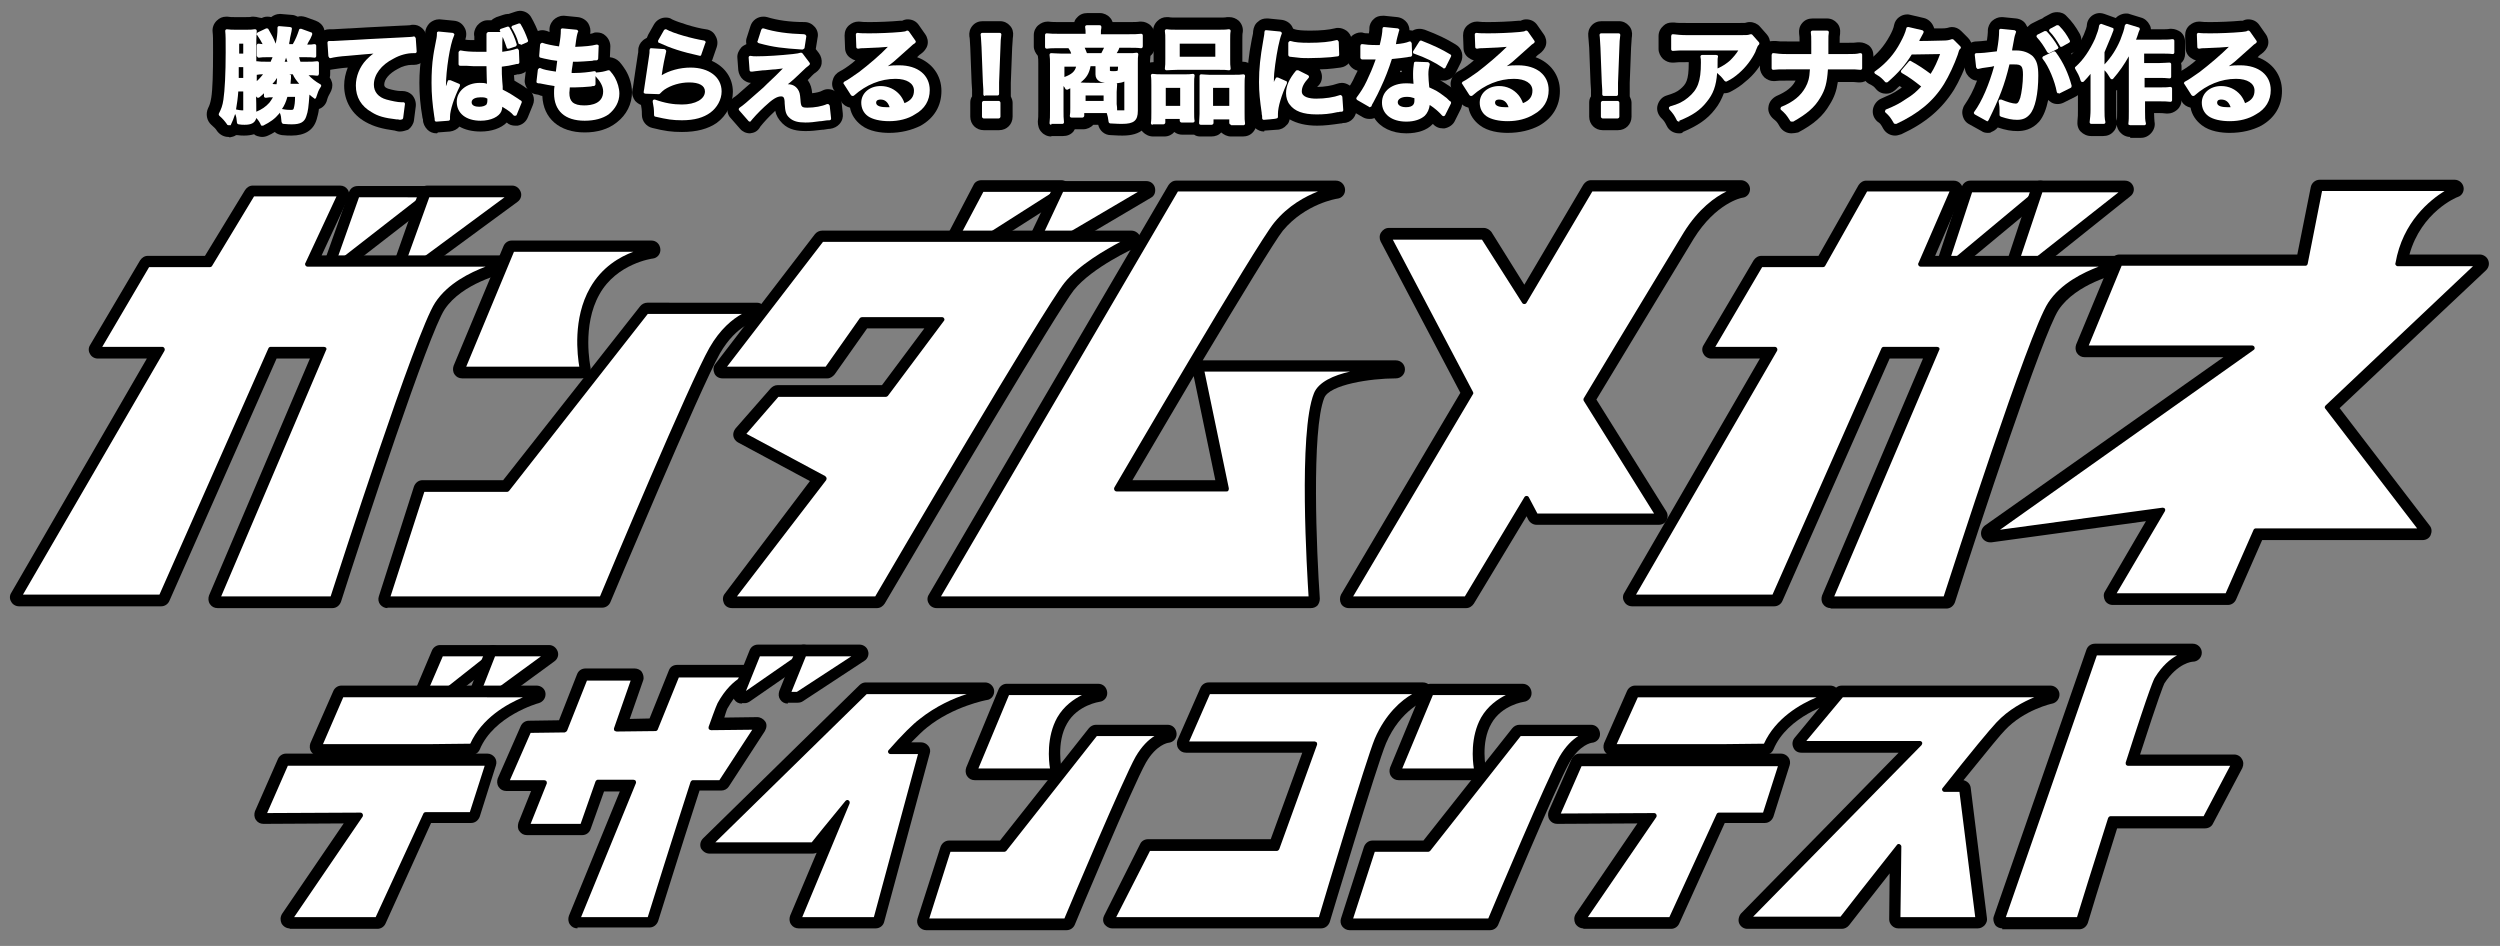 <?xml version="1.0" encoding="utf-8"?>
<!-- Generator: Adobe Illustrator 23.1.1, SVG Export Plug-In . SVG Version: 6.00 Build 0)  -->
<svg version="1.1" id="レイヤー_1" xmlns="http://www.w3.org/2000/svg" xmlns:xlink="http://www.w3.org/1999/xlink" x="0px"
	 y="0px" viewBox="0 0 555 210" style="enable-background:new 0 0 555 210;" xml:space="preserve">
<rect x="0" y="0" width="555" height="210" fill="#808080" stroke="none"/>
<style type="text/css">
	.st0{fill:#FFFFFF;}
</style>
<g>
	<g>
		<path d="M65.9,12.2c0.3,1,0.3,1.2,0.6,1.8h1.7c1,0,1.5,0,2.2-0.1v2.4c-0.7-0.1-1.2-0.1-2.2-0.1h-0.6c0.8,1,1.8,1.9,3.2,2.8
			c-0.5,0.8-0.8,1.5-1,2.4c-0.7-0.5-1-0.7-1.6-1.3c-0.2,3.2-0.3,4.4-0.7,5.5c-0.3,1.1-1.1,1.5-2.8,1.5c-0.5,0-0.9,0-1.8-0.1
			c-0.1-1.2-0.2-1.5-0.5-2.4c1.1,0.2,1.5,0.3,2.2,0.3c0.6,0,0.8-0.1,0.9-0.6c0.2-0.8,0.3-1.6,0.4-3.1h-2.4c-0.4,1.4-1,2.6-1.9,3.6
			c-1,1.1-1.9,1.8-3.5,2.6c-0.3-0.7-0.8-1.4-1.5-2c1.5-0.6,2.5-1.2,3.4-2.3c0.5-0.5,0.7-0.9,1.1-1.9h-0.6c-0.8,0-1.1,0-1.6,0.1v-1.5
			c-0.4,0.5-0.8,0.8-1.6,1.5c-0.2-0.6-0.4-0.9-0.8-1.4v5c0,1.8-0.6,2.3-2.4,2.3c-0.3,0-0.7,0-1.3-0.1c-0.1-1.1-0.2-1.5-0.5-2.4
			c0.6,0.1,1.1,0.2,1.4,0.2c0.6,0,0.7-0.1,0.7-0.6v-4.4h-1.9c-0.2,3.6-0.7,5.6-1.8,7.6c-0.5-0.8-1-1.3-1.8-2c0.5-1,0.8-1.8,1-3.2
			c0.3-2,0.5-5.8,0.5-10.6c0-3,0-3.8-0.1-4.8C50.9,6.9,51.6,7,52.4,7h2.2c0.9,0,1.5,0,1.9-0.1c0,0.5-0.1,0.9-0.1,2v10.1
			c1.1-0.8,1.9-1.7,2.7-2.8h-0.4c-0.8,0-1.2,0-1.8,0.1v-2.3c0.7,0.1,1.2,0.1,2.1,0.1h1.3c0.3-0.6,0.4-1,0.7-1.8h-1.6
			c-1,0-1.4,0-2,0.1v-2.2c0.5,0.1,0.9,0.1,1.5,0.1c-0.4-0.9-0.8-1.5-1.5-2.6l1.9-0.9c0.8,1.3,1.3,2.3,1.7,3.5h0.5
			c0.3-1.5,0.5-2.8,0.5-3.7c0-0.1,0-0.2,0-0.3l2.4,0.2c0,0.2-0.2,0.9-0.4,2.3c-0.2,0.9-0.2,1.1-0.3,1.6h1.5c0.7-1.1,1.2-2.1,1.6-3.5
			l2.2,0.8C69,7.6,69,7.6,68.7,8.3c-0.2,0.3-0.9,1.6-1.1,1.9H68c0.9,0,1.3,0,1.9-0.1v2.2c-0.7-0.1-1-0.1-2.2-0.1H65.9z M52.6,14.5
			l0,3.2h1.8v-3.2H52.6z M54.4,9.3h-1.7v3h1.7V9.3z M61.7,16.1c-0.5,1-1.2,1.9-2.1,2.9c0.2,0,0.7,0,1.1,0h1.1c0-0.4,0.1-1.1,0.1-1.5
			c0-0.3,0-0.5,0-0.7l2.4,0.1c0,0.2,0,0.2,0,0.5c0,0.3-0.1,1.1-0.2,1.6h2.7c0.3,0,0.4,0,0.6,0c-1.1-1.1-1.7-2-2.2-3H61.7z
			 M63.3,12.2c-0.3,0.9-0.4,1.1-0.6,1.8h1.7c-0.1-0.4-0.3-1.1-0.5-1.8H63.3z"/>
		<path d="M73.1,9.5c0.5,0,0.8,0,0.9,0c0.4,0,0.4,0,3.8-0.2c1.3-0.1,5.1-0.3,11.4-0.6c1.9-0.1,2.2-0.1,2.6-0.2l0.2,2.9
			c-0.3,0-0.3,0-0.5,0c-1.4,0-3.1,0.5-4.5,1.2c-2.9,1.5-4.6,3.8-4.6,6.1c0,1.8,1.1,3.2,3,3.7c1.1,0.3,2.6,0.6,3.4,0.6
			c0,0,0.2,0,0.5,0l-0.4,3.1c-0.3-0.1-0.4-0.1-0.8-0.1c-2.5-0.3-4-0.7-5.4-1.5c-2.1-1.2-3.3-3.1-3.3-5.5c0-1.9,0.8-3.9,2.2-5.4
			c0.9-0.9,1.7-1.5,3.2-2.3c-1.9,0.3-2.7,0.3-7.7,0.7c-1.5,0.1-2.9,0.3-3.8,0.5L73.1,9.5z"/>
		<path d="M96.9,26.6c0-0.2,0-0.4-0.1-0.9c-0.4-2.7-0.6-4.9-0.6-7.3c0-2.1,0.1-4.1,0.4-6c0.1-0.7,0.1-0.7,0.6-3.3
			c0.2-0.8,0.3-1.5,0.3-1.7c0,0,0,0,0-0.1l3.1,0.3c-0.9,2-1.9,7.9-1.8,11.5c0,0.6,0,0.9,0,0.9v0.3c0,0.3,0,0.5,0,0.8h0l0.1-0.2
			l0.3-0.7c0.3-0.9,0.4-1,0.6-1.6c0-0.1,0.1-0.3,0.3-0.7l1.9,0.8c-1.3,2.7-2.3,5.5-2.3,7c0,0.2,0,0.3,0,0.6L96.9,26.6z M102.1,11.6
			c1.1,0.3,2.2,0.3,4.1,0.3c0.8,0,1.3,0,2.1,0c0-0.5,0-0.9,0-1.1c0-0.5,0-0.8,0-0.9V8.4c0-0.5,0-0.7-0.1-0.9l2.8,0
			c-0.1,0.7-0.2,1.6-0.2,3.2v1.1c1.6-0.2,2.9-0.4,3.8-0.8l0.1,2.6c-0.2,0-0.3,0-0.7,0.1c-0.9,0.2-2.1,0.4-3.2,0.5v0.5
			c0,1.1,0,1.7,0.1,3l0.1,1.2l0,0.9c1.6,0.7,2.4,1.2,3.6,2.1c0.3,0.2,0.4,0.3,0.6,0.4l-1.1,2.7c-0.6-0.7-1.2-1.1-3.2-2.4
			c0,0.2,0,0.2,0,0.3c0,0.5-0.1,0.9-0.2,1.3c-0.5,1.3-2.1,2.1-4.3,2.1c-3,0-4.9-1.4-4.9-3.8c0-2.2,2-3.8,4.7-3.8
			c0.8,0,1.5,0.1,2,0.3c0-0.8-0.1-2.4-0.2-4.9c-0.9,0-1.4,0-2,0c-0.9,0-1.8,0-2.9-0.1c-0.3,0-0.6,0-0.7,0c-0.2,0-0.3,0-0.4,0
			c-0.1,0-0.2,0-0.2,0c0,0-0.1,0-0.1,0L102.1,11.6z M106.7,21.2c-1.5,0-2.4,0.6-2.4,1.5c0,0.9,0.8,1.4,2.1,1.4
			c0.9,0,1.5-0.3,1.9-0.7c0.2-0.3,0.3-0.6,0.3-1.3c0-0.3,0-0.6,0-0.6C107.9,21.3,107.4,21.2,106.7,21.2z M112.7,6.1
			c0.7,1.1,1.2,2.2,1.6,3.6l-1.5,0.5c-0.4-1.5-0.9-2.6-1.6-3.6L112.7,6.1z M115.5,9.4c-0.4-1.2-0.9-2.5-1.5-3.5l1.4-0.5
			c0.6,1,1.1,2,1.6,3.4L115.5,9.4z"/>
		<path d="M119.7,15.5c1.1,0.4,1.7,0.5,4,0.9c0.1-0.8,0.3-2.4,0.4-3.2c-1.4-0.2-1.7-0.2-3.3-0.6c-0.3-0.1-0.4-0.1-0.8-0.2l0.2-2.5
			c1,0.4,2.6,0.7,4.1,0.8c0.3-1.9,0.5-3.1,0.5-3.8c0-0.1,0-0.1,0-0.2l3,0.3c-0.3,0.7-0.3,1.1-0.7,3.9c2.6,0,3.9-0.2,5.2-0.5
			l-0.1,2.7c-0.3,0-0.4,0-0.9,0.1c-1.6,0.1-2.4,0.2-3.2,0.2c-0.2,0-0.4,0-1.4,0c-0.2,1.7-0.3,2.1-0.4,3.2c0.7,0,0.9,0,1.1,0
			c1.6,0,3.3-0.2,4.4-0.5l-0.1,2.6c-0.2,0-0.3,0-0.7,0.1c-1,0.1-2.4,0.2-3.4,0.2c-0.4,0-0.6,0-1.5,0c-0.1,0.6-0.1,1.2-0.1,1.6
			c0,1.1,0.3,1.8,0.8,2.4c0.7,0.6,1.6,0.8,2.8,0.8c2.9,0,4.6-1.3,4.6-3.5c0-1.3-0.7-2.6-2.1-3.9c1.3-0.1,1.8-0.2,2.8-0.6
			c0.6,0.7,0.8,1,1.1,1.4c0.6,1,1,2.3,1,3.4c0,1.6-0.8,3.2-2.2,4.3c-1.3,1-3,1.5-5.2,1.5c-4.2,0-6.4-2-6.4-5.7c0-0.6,0-1.2,0.1-1.9
			c-1.4-0.2-2.3-0.3-3.2-0.5c-0.5-0.1-0.5-0.1-0.9-0.1L119.7,15.5z"/>
		<path d="M147.5,11.3c-0.3,1.3-0.7,3.4-1,5.6c0,0.3,0,0.3-0.1,0.7l0,0c1.3-1.3,4.2-2.2,6.9-2.2c3.9,0,6.5,1.9,6.5,4.9
			c0,1.7-0.9,3.4-2.4,4.4c-1.5,1.1-3.4,1.6-6,1.6c-2,0-3.2-0.2-5.8-0.8c0-1.4-0.1-1.9-0.3-3c2.2,0.8,4.2,1.1,6.2,1.1
			c3.2,0,5.5-1.4,5.5-3.3c0-1.5-1.4-2.4-3.9-2.4c-2,0-4.2,0.6-5.7,1.7c-0.4,0.3-0.5,0.4-1,1l-2.9-0.1c0.1-0.4,0.1-0.5,0.2-1.4
			c0.2-1.4,0.5-4,1-6.7c0.1-0.5,0.1-0.8,0.1-1.3L147.5,11.3z M147.8,6.8c1.6,0.9,6,2.2,8.5,2.5l-0.9,2.6c-3.9-0.9-6.3-1.6-8.9-2.9
			L147.8,6.8z"/>
		<path d="M166.6,12.7c0.6,0.1,0.8,0.1,1.4,0.1c2.2,0,5.3-0.2,8.1-0.5c1-0.1,1.4-0.2,1.8-0.4l1.5,2c-0.4,0.3-0.9,0.7-1.9,1.7
			c-1.2,1.2-3.2,3-3.9,3.5c0.6-0.2,0.9-0.3,1.4-0.3c0.9,0,1.5,0.3,1.9,1c0.3,0.5,0.4,0.8,0.5,2.1c0.2,1.8,0.5,2.1,2,2.1
			c1.5,0,3.3-0.3,4.5-0.9l0.3,2.8c-0.4,0-0.5,0-2,0.3c-1.4,0.2-2.2,0.3-3.2,0.3c-1.6,0-2.5-0.3-3.2-0.9c-0.6-0.6-0.8-1.1-0.9-3
			c0-0.9-0.1-1.2-0.2-1.5c-0.2-0.3-0.5-0.5-1-0.5c-1.1,0-2.1,0.6-4,2.4c-1.2,1.1-2.4,2.4-3.2,3.4l-2.1-2.4c1-0.7,1-0.7,5.3-4.6
			c0.5-0.5,0.9-0.9,2.7-2.5c0.6-0.6,1.5-1.4,2.7-2.5c-1.3,0.2-1.9,0.3-3,0.4c-0.3,0-0.3,0-2.3,0.2c-0.4,0-0.4,0-1.2,0.1
			c-0.8,0.1-1,0.1-1.8,0.2L166.6,12.7z M169.5,6.7c2.6,0.8,5.6,1.2,9.1,1.3l-0.4,2.6c-4.6-0.3-6.3-0.5-9.5-1.4L169.5,6.7z"/>
		<path d="M194.8,16c2.1-0.8,3.1-1.1,4.8-1.1c3.9,0,6.4,2,6.4,5.1c0,2.2-1.1,3.9-3.1,5.1c-1.5,0.8-3.4,1.3-5.5,1.3
			c-1.9,0-3.5-0.4-4.4-1.1c-0.9-0.6-1.4-1.6-1.4-2.6c0-1.9,1.6-3.3,3.9-3.3c1.6,0,3,0.7,4,1.9c0.5,0.6,0.7,1.1,1.1,2.1
			c1.9-0.7,2.7-1.7,2.7-3.3c0-1.8-1.8-3-4.5-3c-3.3,0-6.7,1.4-9.4,3.8l-1.6-2.5c0.8-0.4,1.7-1,3.2-2.2c2.1-1.6,5.1-4.2,6.8-6
			c0,0,0.3-0.3,0.4-0.4l0,0c-0.9,0.1-2.3,0.2-6.5,0.4c-0.5,0-0.7,0-1.1,0.1l-0.1-2.7c0.8,0.1,1.4,0.1,2.7,0.1c1.9,0,4.7-0.1,7-0.3
			c0.8-0.1,1.1-0.1,1.4-0.3l1.4,2c-0.4,0.2-0.5,0.3-1.2,0.9c-1.1,1.1-2.8,2.5-3.6,3.2c-0.4,0.3-2.1,1.6-2.5,1.9
			C195.1,15.8,195.1,15.8,194.8,16L194.8,16z M195.5,21.7c-0.8,0-1.4,0.4-1.4,1.1c0,0.9,1,1.4,2.7,1.4c0.4,0,0.5,0,1.2-0.1
			C197.6,22.5,196.8,21.7,195.5,21.7z"/>
		<path d="M218.7,20.9c0-0.5,0-0.7,0-1c0-0.3,0-0.3-0.1-1.6l-0.3-7.8c0-1-0.1-2.2-0.2-2.8h3.8c-0.1,0.6-0.2,1.8-0.2,2.8l-0.3,7.8
			c0,1.3,0,1.3,0,1.6c0,0.3,0,0.5,0,1H218.7z M218.4,25.9v-3.1h3.3v3.1H218.4z"/>
		<path d="M238.3,20.2c0-0.5,0-0.7,0-1.1c-0.4,0.2-0.6,0.3-1.2,0.5c-0.3-0.6-0.6-1-1.1-1.6v6.5c0,1.2,0,2,0.1,2.8h-2.7
			c0.1-0.8,0.1-1.6,0.1-2.8V14.1c0-0.7,0-1.3-0.1-2c0.4,0,1.5,0.1,2.3,0.1h2.7c-0.2-0.7-0.5-1.4-0.9-2h-2.4c-1.1,0-1.9,0-2.5,0.1
			V7.8c0.8,0.1,1.6,0.1,2.7,0.1h6.3V7.4c0-0.5,0-1-0.1-1.4h2.8l0,0.2c-0.1,0.4-0.1,0.8-0.1,1.2V8h6.6c1.1,0,2,0,2.7-0.1v2.4
			c-0.7-0.1-1.4-0.1-2.5-0.1h-2.5c-0.5,1.1-0.6,1.5-1,2h3c1.2,0,1.6,0,2.2-0.1c-0.1,0.6-0.1,1-0.1,2v10.6c0,1.9-0.7,2.5-3.1,2.5
			c-0.3,0-1.1,0-2.5-0.1c-0.1-1-0.2-1.3-0.5-2.3c-0.3,0-0.3,0-0.5,0h-5.2v1h-2.4c0.1-0.5,0.1-0.9,0.1-1.7V20.2z M235.9,14.4v3.3
			c2.3-0.7,3.3-1.6,3.5-3.3H235.9z M241.8,14.4c-0.3,2-1.1,3.2-3,4.4c0.7,0,0.8,0,1.3,0h5.7c0.9,0,1.6,0,1.9-0.1
			c0,0.6-0.1,1.1-0.1,1.7v2.7c0,0.7,0,1.2,0.1,1.7c0.6,0,1.1,0.1,1.5,0.1c0.6,0,0.8-0.1,0.8-0.6V17c-0.4,0.8-1,1-3.3,1
			c-1.5,0-2.1-0.1-2.5-0.3c-0.4-0.2-0.6-0.6-0.6-1.1v-2.2H241.8z M244.8,12.2c0.4-0.6,0.7-1.3,0.9-2h-5.5c0.4,0.7,0.5,1.1,0.8,2
			H244.8z M240.6,22.8h4.8v-2h-4.8V22.8z M250,14.4h-4v1.3c0,0.4,0.2,0.5,1.2,0.5c0.8,0,1.1-0.1,1.2-0.3c0.1-0.2,0.2-0.5,0.2-1
			c0.6,0.3,0.9,0.4,1.4,0.6V14.4z"/>
		<path d="M256,19c0-0.8,0-1.5-0.1-2.2c0.7,0.1,1.3,0.1,2.2,0.1h5c0.7,0,1.2,0,1.7-0.1c-0.1,0.5-0.1,0.8-0.1,2v6.1
			c0,0.9,0,1.6,0.1,2.1h-2.5v-0.8h-4v1.2h-2.5c0.1-0.7,0.1-1.3,0.1-2.5V19z M258.4,23.9h4v-4.8h-4V23.9z M259,8.9c0-0.8,0-1.4-0.1-2
			c0.7,0.1,1.4,0.1,2.6,0.1h8.6c1.3,0,2,0,2.6-0.1c-0.1,0.6-0.1,1.1-0.1,2v4.2c0,0.9,0,1.5,0.1,2.1c-0.7-0.1-1.2-0.1-2.4-0.1h-9.1
			c-1.2,0-1.7,0-2.4,0.1c0.1-0.6,0.1-1.3,0.1-2.1V8.9z M261.5,12.9h8.7V9.3h-8.7V12.9z M273.8,16.9c0.9,0,1.5,0,2-0.1
			c-0.1,0.6-0.1,1.3-0.1,2.2v5.9c0,1.2,0,1.8,0.1,2.4h-2.6v-1.2h-4.3v1.2h-2.4c0-0.6,0.1-1.1,0.1-2v-6.6c0-1,0-1.4,0-1.9
			c0.5,0,1,0.1,1.7,0.1H273.8z M268.9,23.9h4.4v-4.8h-4.4V23.9z"/>
		<path d="M280.6,26.2c0-0.4,0-0.5-0.1-1.1c-0.4-2.8-0.6-4.5-0.6-6.8c0-3,0.3-5.6,0.9-8.9c0.3-1.3,0.3-1.5,0.3-2.1l3,0.3
			c-0.5,1.4-1.1,3.9-1.4,6.8c-0.2,1.7-0.3,3.1-0.3,5.1c0,0.5,0,0.7,0,1.3c0.3-0.8,0.3-1,1.2-3l1.8,0.8c-1.3,2.7-2,5.3-2,6.9
			c0,0.1,0,0.3,0,0.6L280.6,26.2z M290.3,17.1c-1.1,1.3-1.6,2.3-1.6,3.3c0,1.3,1.3,2,3.6,2c2,0,4-0.3,5.4-0.9l0.2,2.9
			c-0.3,0-0.4,0-0.9,0.1c-1.8,0.3-3.2,0.4-4.7,0.4c-2.8,0-4.7-0.6-5.7-2c-0.4-0.6-0.7-1.4-0.7-2.2c0-1.5,0.7-3,2.1-4.7L290.3,17.1z
			 M286.5,9.5c1,0.3,2.2,0.4,4.2,0.4c2.5,0,4.7-0.2,6.2-0.6l0.1,2.8c-0.2,0-0.5,0.1-1.6,0.2c-1.5,0.2-3.2,0.3-4.9,0.3
			c-1.7,0-1.7,0-4.1-0.3L286.5,9.5z"/>
		<path d="M310.1,6.8c-0.1,0.4-0.1,0.4-0.4,1.5c-0.1,0.5-0.2,1-0.5,2c1.6-0.2,2.8-0.4,3.7-0.6l0.1,2.6c-0.3,0-0.3,0-0.7,0.1
			c-0.8,0.1-2.2,0.3-3.6,0.4c-0.7,2.3-1.5,4.5-2.5,6.6c-0.5,1.1-0.7,1.5-1.6,3.1c-0.3,0.5-0.3,0.5-0.4,0.8l-2.6-1.5
			c0.8-1.1,1.4-2.1,2.2-3.7c0.9-1.8,1.3-2.8,2.2-5.4c-1,0-1.2,0-1.4,0c-0.3,0-0.4,0-0.9,0l-1.2,0v-2.6c0.8,0.2,1.7,0.2,3.1,0.2
			c0.3,0,0.7,0,1.2,0c0.4-1.6,0.6-3,0.7-4L310.1,6.8z M320.5,25.3c-0.8-1-2.2-2.1-3.5-2.8c0,0.2,0,0.4,0,0.5c0,0.8-0.4,1.8-1,2.4
			c-0.8,0.8-2.2,1.3-3.8,1.3c-3,0-5-1.5-5-3.8c0-2.3,2-3.9,4.9-3.9c0.7,0,1.2,0,2.1,0.2c-0.1-1.1-0.1-1.9-0.1-2.6
			c0-0.9,0-1.6,0.2-2.3l2.7,0.1c-0.2,0.8-0.3,1.4-0.3,2.3c0,0.9,0,1.8,0.2,3.1c1.6,0.7,1.9,0.8,3.6,2.1c0.3,0.2,0.4,0.3,0.8,0.6
			c0.2,0.2,0.2,0.2,0.3,0.3L320.5,25.3z M312.3,21.1c-1.5,0-2.4,0.6-2.4,1.6c0,0.9,0.8,1.5,2.2,1.5c1.6,0,2.3-0.6,2.3-1.9
			c0-0.2,0-0.8,0-0.8C313.6,21.2,313.1,21.1,312.3,21.1z M320.6,14.8c-2-1.3-4-2.3-6.6-3.2l1.4-2.2c2.7,1,4.4,1.8,6.5,3.1
			L320.6,14.8z"/>
		<path d="M332.2,16c2.1-0.8,3.1-1.1,4.8-1.1c3.9,0,6.4,2,6.4,5.1c0,2.2-1.1,3.9-3.1,5.1c-1.5,0.8-3.4,1.3-5.5,1.3
			c-1.9,0-3.5-0.4-4.4-1.1c-0.9-0.6-1.4-1.6-1.4-2.6c0-1.9,1.6-3.3,3.9-3.3c1.6,0,3,0.7,4,1.9c0.5,0.6,0.7,1.1,1.1,2.1
			c1.9-0.7,2.7-1.7,2.7-3.3c0-1.8-1.8-3-4.5-3c-3.3,0-6.7,1.4-9.4,3.8l-1.6-2.5c0.8-0.4,1.7-1,3.2-2.2c2.1-1.6,5.1-4.2,6.8-6
			c0,0,0.3-0.3,0.4-0.4l0,0c-0.9,0.1-2.3,0.2-6.5,0.4c-0.5,0-0.7,0-1.1,0.1l-0.1-2.7c0.8,0.1,1.4,0.1,2.7,0.1c1.9,0,4.7-0.1,7-0.3
			c0.8-0.1,1.1-0.1,1.4-0.3l1.4,2c-0.4,0.2-0.5,0.3-1.2,0.9c-1.1,1.1-2.8,2.5-3.6,3.2c-0.4,0.3-2.1,1.6-2.5,1.9
			C332.5,15.8,332.5,15.8,332.2,16L332.2,16z M332.8,21.7c-0.8,0-1.3,0.4-1.3,1.1c0,0.9,1,1.4,2.7,1.4c0.4,0,0.5,0,1.2-0.1
			C335,22.5,334.1,21.7,332.8,21.7z"/>
		<path d="M356.1,20.9c0-0.5,0-0.7,0-1c0-0.3,0-0.3-0.1-1.6l-0.3-7.8c0-1-0.1-2.2-0.2-2.8h3.8c-0.1,0.6-0.2,1.8-0.2,2.8l-0.3,7.8
			c0,1.3,0,1.3,0,1.6c0,0.3,0,0.5,0,1H356.1z M355.8,25.9v-3.1h3.3v3.1H355.8z"/>
		<path d="M381,12.6c-0.1,0.4-0.1,0.5-0.1,1.9c-0.1,3.9-0.7,6.1-2.3,8.1c-1.4,1.8-3,2.9-5.9,4.1c-0.6-1.2-0.9-1.6-1.8-2.6
			c1.9-0.5,2.9-1.1,4-1.9c2.3-1.9,3.1-3.8,3.1-8.1c0-0.7,0-0.9-0.1-1.4H381z M390.3,9.7c-0.3,0.4-0.3,0.4-0.9,1.6
			c-0.8,1.7-2.1,3.4-3.5,4.6c-0.9,0.8-1.7,1.3-2.7,1.9c-0.7-1-1-1.3-2.1-2.1c1.5-0.7,2.4-1.2,3.3-2.1c0.9-0.9,1.6-1.8,2.2-2.9h-12
			c-1.6,0-2.2,0-3.1,0.1V8c0.9,0.1,1.6,0.2,3.2,0.2h11.9c1.4,0,1.6,0,2.2-0.2L390.3,9.7z"/>
		<path d="M409.8,12.4c1.6,0,2.1,0,3-0.2v2.9c-0.8-0.1-1.4-0.1-2.9-0.1h-4.7c-0.2,3.2-0.6,4.7-1.6,6.5c-1.3,2.1-2.9,3.5-5.8,5.1
			c-0.8-1.3-1.1-1.7-2.1-2.5c2.7-1.2,4.5-2.6,5.5-4.5c0.7-1.2,0.9-2.3,1.1-4.6h-5.7c-1.5,0-2.1,0-2.9,0.1v-2.9
			c0.9,0.1,1.4,0.2,3,0.2h5.8c0-1,0-1.4,0-1.8V9.3c0-1,0-1.6-0.1-2.2h3.2c-0.1,0.7-0.1,0.8-0.1,2.2l0,1.4c0,1.5,0,1.5,0,1.8H409.8z"
			/>
		<path d="M434.8,10.6c-0.3,0.4-0.3,0.5-0.7,1.5c-0.7,2.1-2,4.8-2.9,6.3c-2.3,3.8-5.6,6.5-10.4,8.7c-0.7-1.2-1-1.6-1.9-2.4
			c1.9-0.8,3.1-1.4,4.5-2.3c1.6-1.1,2.6-1.9,3.8-3.2c-1.6-1.4-3-2.3-4.7-3.3l1.7-2c1.9,1.1,2.9,1.7,4.6,3.1c1.1-1.6,1.9-3.2,2.6-5.4
			l-7.1,0.1c-1.4,2.4-3,4.2-5.4,6.2c-0.8-0.8-1.1-1.1-2.3-1.8c2.5-1.9,4.3-4,5.7-6.5c0.7-1.2,1.1-2.3,1.3-3.2l3,0.7
			c-0.3,0.4-0.3,0.4-0.7,1.3c-0.3,0.6-0.4,0.9-0.5,1.1c0.4,0,0.4,0,6-0.1c0.9,0,1.4-0.1,2-0.3L434.8,10.6z"/>
		<path d="M447.1,8.1c-0.1,0.7-0.3,1.6-0.5,2.8c-0.1,0.4-0.1,0.4-0.1,0.7c0.7,0,1,0,1.4,0c1.5,0,2.6,0.4,3.4,1.2
			c0.8,0.9,1.1,2,1.1,4.1c0,3.9-0.7,7.1-1.8,8.3c-0.6,0.8-1.3,1-2.5,1c-1.1,0-2-0.2-3.5-0.7c0-0.4,0-0.8,0-1c0-0.6,0-1.1-0.2-1.9
			c1.2,0.5,2.5,0.9,3.3,0.9c0.7,0,1-0.4,1.4-1.6c0.4-1.2,0.6-3.3,0.6-5.2c0-2.1-0.5-2.7-2.3-2.7c-0.5,0-0.8,0-1.4,0.1
			c-1.1,4.7-2.2,7.5-4.7,12.5l-2.7-1.5c1.8-2.4,3.5-6.5,4.6-10.8c-0.3,0-0.3,0-1.1,0.2l-2.1,0.3c-0.4,0.1-0.6,0.1-0.9,0.2l-0.3-2.7
			c1,0,2.2-0.1,4.9-0.5c0.4-2.5,0.6-3.8,0.6-4.6c0-0.1,0-0.2,0-0.4l3,0.3c-0.1,0.2-0.1,0.5-0.2,0.7L447.1,8.1z M454.1,7.2
			c1,1.1,1.6,1.9,2.4,3.4l-1.6,0.8c-0.8-1.4-1.4-2.3-2.4-3.4L454.1,7.2z M456.2,11.7c1.6,2.2,2.8,4.6,3.4,7.3l-2.6,1.3
			c-0.5-2.4-1.9-5.8-3.1-7.4L456.2,11.7z M457.6,10c-0.7-1.3-1.4-2.3-2.3-3.3l1.5-0.8c1,1.1,1.7,1.9,2.4,3.2L457.6,10z"/>
		<path d="M468.8,6.8c-0.3,0.6-0.3,0.7-0.5,1.3c-0.4,1-0.4,1-1.6,3.7v12.7c0,1.1,0,2,0.2,2.8h-2.7c0.1-0.9,0.2-1.6,0.2-2.8v-6.5
			c0-0.6,0-0.7,0.1-2.6c-0.8,1.1-1.4,1.8-2.2,2.6c-0.3-1.1-0.6-1.7-1.2-2.7c1.7-1.5,3.2-3.7,4.3-6.3c0.5-1.2,0.8-2.1,1-3L468.8,6.8z
			 M472.6,11.7c-1,2-2.2,3.8-3.8,5.6c-0.5-0.9-0.9-1.4-1.6-2.2c1.7-1.8,2.9-3.5,3.8-5.8c0.6-1.4,0.9-2.5,1-3.3l2.6,0.8
			c-0.2,0.5-0.3,0.8-0.5,1.2c-0.3,1-0.4,1-0.6,1.5h6.2c1.1,0,1.8,0,2.5-0.1v2.5c-0.7-0.1-1.5-0.1-2.5-0.1h-4.3v2.9h3.7
			c1,0,1.6,0,2.3-0.1V17c-0.7-0.1-1.4-0.1-2.3-0.1h-3.7v2.9h3.8c1,0,1.6,0,2.3-0.1v2.5c-0.8-0.1-1.4-0.1-2.3-0.1h-3.8v2.6
			c0,1.4,0,2.1,0.2,2.7h-2.8c0.1-0.7,0.1-1.4,0.1-2.7V11.7H472.6z"/>
		<path d="M492.4,16c2.1-0.8,3.1-1.1,4.8-1.1c3.9,0,6.4,2,6.4,5.1c0,2.2-1.1,3.9-3.1,5.1c-1.5,0.8-3.4,1.3-5.5,1.3
			c-1.9,0-3.5-0.4-4.4-1.1c-0.9-0.6-1.4-1.6-1.4-2.6c0-1.9,1.6-3.3,3.9-3.3c1.6,0,3,0.7,4,1.9c0.5,0.6,0.7,1.1,1.1,2.1
			c1.9-0.7,2.7-1.7,2.7-3.3c0-1.8-1.8-3-4.5-3c-3.3,0-6.7,1.4-9.4,3.8l-1.6-2.5c0.8-0.4,1.7-1,3.2-2.2c2.1-1.6,5.1-4.2,6.8-6
			c0,0,0.3-0.3,0.4-0.4l0,0c-0.9,0.1-2.3,0.2-6.5,0.4c-0.5,0-0.7,0-1.1,0.1l-0.1-2.7c0.8,0.1,1.4,0.1,2.7,0.1c1.9,0,4.7-0.1,7-0.3
			c0.8-0.1,1.1-0.1,1.4-0.3l1.4,2c-0.4,0.2-0.5,0.3-1.2,0.9c-1.1,1.1-2.8,2.5-3.6,3.2c-0.4,0.3-2.1,1.6-2.5,1.9
			C492.7,15.8,492.7,15.8,492.4,16L492.4,16z M493.1,21.7c-0.8,0-1.3,0.4-1.3,1.1c0,0.9,1,1.4,2.7,1.4c0.4,0,0.5,0,1.2-0.1
			C495.3,22.5,494.4,21.7,493.1,21.7z"/>
	</g>
	<g>
		<path d="M50.7,30.4c-1,0-1.9-0.5-2.5-1.3c-0.3-0.5-0.6-0.8-1.3-1.4c-1-0.9-1.3-2.4-0.7-3.7c0.3-0.6,0.5-1.1,0.7-2.3
			c0.3-1.8,0.4-5.6,0.4-10.1c0-3.1,0-3.6-0.1-4.5c-0.1-0.9,0.2-1.8,0.9-2.5c0.6-0.6,1.3-0.9,2.1-0.9c0.1,0,0.2,0,0.3,0
			c0.5,0.1,1,0.1,1.7,0.1h2.2c0.8,0,1.2,0,1.5-0.1c0.1,0,0.3,0,0.4,0c0.4,0,0.8,0.1,1.2,0.2L58.1,4c0.4-0.2,0.8-0.3,1.2-0.3
			c0.3,0,0.6,0,0.9,0.1c0.5-0.4,1.2-0.7,1.9-0.7c0.1,0,0.1,0,0.2,0l2.4,0.2c0.5,0,1,0.2,1.4,0.4c0.3-0.1,0.5-0.1,0.8-0.1
			c0.3,0,0.6,0.1,1,0.2l2.2,0.8c0.8,0.3,1.5,0.9,1.8,1.7C72.1,6.9,72.2,7.5,72,8c0.5,0.6,0.8,1.3,0.8,2.1v2.1
			c0.4,0.5,0.5,1.1,0.5,1.7v2.4c0,0.3,0,0.6-0.1,0.9c0.2,0.3,0.4,0.7,0.5,1.1c0.2,0.8,0,1.6-0.4,2.3c-0.3,0.5-0.5,0.9-0.7,1.6
			c-0.2,0.9-0.9,1.7-1.8,2c-0.1,0.9-0.3,1.6-0.5,2.3c-0.7,2.4-2.6,3.6-5.6,3.6c-0.6,0-1.2,0-2.1-0.1c-0.6-0.1-1.2-0.3-1.6-0.7
			c-0.5,0.3-1,0.6-1.5,0.8c-0.4,0.2-0.9,0.3-1.3,0.3c-0.4,0-0.7-0.1-1.1-0.2c-0.3-0.1-0.5-0.2-0.7-0.4c-0.7,0.2-1.4,0.3-2.2,0.3
			c-0.4,0-0.9,0-1.5-0.1c-0.1,0-0.2,0-0.3,0c-0.4,0.3-0.9,0.4-1.4,0.5C50.8,30.4,50.8,30.4,50.7,30.4z"/>
		<path d="M88.8,29.2c-0.2,0-0.5,0-0.7-0.1c-0.1,0-0.2,0-0.4-0.1c-2.9-0.4-4.7-0.9-6.5-1.9c-3.1-1.7-4.8-4.7-4.8-8.1
			c0-1.4,0.3-2.7,0.8-4c-1.4,0.1-2.6,0.3-3.3,0.4c-0.2,0-0.4,0.1-0.6,0.1c-0.7,0-1.3-0.2-1.8-0.6c-0.7-0.5-1.1-1.3-1.2-2.2l-0.2-3
			c0-0.8,0.3-1.7,0.9-2.3c0.6-0.6,1.3-0.9,2.1-0.9c0,0,0.1,0,0.1,0c0.4,0,0.6,0,0.7,0c0.3,0,0.3,0,3.6-0.2l0.2,0
			c1.4-0.1,5.2-0.3,11.3-0.6c0.8,0,1.8-0.1,2-0.1c0.3-0.1,0.5-0.1,0.8-0.1c0.6,0,1.2,0.2,1.7,0.6c0.7,0.5,1.2,1.4,1.2,2.3l0.2,2.9
			c0,0.9-0.3,1.7-0.9,2.3c-0.6,0.5-1.3,0.8-2.1,0.8c-0.1,0-0.2,0-0.3,0l-0.1,0l-0.1,0c-0.9,0-2.1,0.3-3.1,0.9c-1.9,1-3,2.3-3,3.5
			c0,0.2,0,0.6,0.9,0.9c1,0.3,2.1,0.5,2.6,0.5c0,0,0.1,0,0.2,0c0.1,0,0.2,0,0.3,0c0.8,0,1.6,0.3,2.2,0.9c0.6,0.7,0.9,1.6,0.8,2.5
			l-0.4,3.1c-0.1,0.8-0.6,1.6-1.3,2.1C90,29,89.4,29.2,88.8,29.2z"/>
		<path d="M96.9,29.6c-0.8,0-1.5-0.3-2-0.8c-0.6-0.6-1-1.4-1-2.2h3l-3,0c0,0,0-0.2-0.1-0.4c-0.5-2.9-0.7-5.2-0.7-7.8
			c0-2.2,0.2-4.4,0.5-6.5c0.1-0.8,0.1-0.8,0.6-3.4c0.1-0.7,0.2-1.1,0.2-1.2c0-0.8,0.4-1.6,1-2.2c0.6-0.5,1.3-0.8,2-0.8
			c0.1,0,0.2,0,0.3,0l3.1,0.3c1,0.1,1.8,0.6,2.3,1.5c0.5,0.8,0.5,1.8,0.2,2.7c0.5,0.1,1.2,0.1,2,0.1V8.5c0,0,0-0.4,0-0.4
			c-0.2-0.8,0.1-1.7,0.6-2.4c0.6-0.7,1.4-1.2,2.3-1.2l0.9,0c0.3-0.3,0.7-0.5,1.1-0.7l1.5-0.5c0.3-0.1,0.7-0.2,1-0.2
			c0.1,0,0.1,0,0.2,0c0,0,1.5-0.5,1.5-0.5c0.3-0.1,0.7-0.2,1-0.2c1,0,2,0.5,2.5,1.4c0.7,1.2,1.3,2.5,1.9,4.1
			c0.5,1.5-0.3,3.1-1.7,3.7l-0.3,0.1l0.1,1.7c0.1,1.6-1.1,2.9-2.7,3.1l-0.1,0c0,0-0.1,0-0.2,0c-0.2,0.1-0.5,0.1-0.8,0.2
			c0,0.2,0.1,1.2,0.1,1.2c0.8,0.5,1.6,0.9,2.4,1.5c0.1,0.1,0.2,0.2,0.4,0.2c1.3,0.7,1.9,2.3,1.3,3.7l-1.1,2.7
			c-0.4,1-1.2,1.7-2.3,1.9c-0.2,0-0.4,0-0.5,0c-0.7,0-1.4-0.2-1.9-0.7c-1.3,1.3-3.4,2-5.8,2c-1.9,0-3.5-0.4-4.7-1.1c0,0,0,0,0,0
			c-0.5,0.6-1.3,1-2.1,1.1l-2.7,0.2C97.1,29.6,97,29.6,96.9,29.6z"/>
		<path d="M129.8,29.4c-5.6,0-9.2-3.1-9.4-8.1c-0.2,0-0.5-0.1-0.7-0.2c-0.1,0-0.2-0.1-0.3-0.1l-0.1,0c-0.8-0.1-1.6-0.4-2.1-1.1
			s-0.8-1.4-0.7-2.2l0.3-2.6c0.1-0.6,0.3-1.1,0.6-1.6c-0.2-0.5-0.3-1-0.2-1.5l0.2-2.5c0.1-0.9,0.6-1.8,1.4-2.3
			c0.5-0.3,1-0.5,1.6-0.5c0.4,0,0.7,0.1,1.1,0.2c0.1,0.1,0.3,0.1,0.5,0.2c0-0.1,0-0.2,0-0.2c-0.1-0.9,0.2-1.7,0.8-2.4
			c0.6-0.6,1.4-1,2.2-1c0.1,0,0.2,0,0.3,0l3,0.3c0.9,0.1,1.8,0.6,2.3,1.4c0.4,0.7,0.6,1.5,0.4,2.3c0.3,0,0.6-0.1,0.8-0.2
			c0.2-0.1,0.5-0.1,0.7-0.1c0.7,0,1.4,0.2,1.9,0.7c0.7,0.6,1.1,1.5,1.1,2.4l-0.1,2.4c0.8,0.1,1.5,0.4,2.1,1c0.7,0.8,1,1.3,1.4,1.9
			c0.9,1.5,1.4,3.3,1.4,4.9c0,2.6-1.2,5-3.4,6.7C135,28.7,132.6,29.4,129.8,29.4z"/>
		<path d="M151.4,29.3c-2.3,0-3.8-0.2-6.6-0.9c-1.3-0.3-2.3-1.5-2.3-2.9c0-1.3-0.1-1.5-0.2-2.2c-0.5-0.2-0.9-0.5-1.3-0.9
			c-0.5-0.7-0.8-1.5-0.6-2.4c0-0.2,0-0.3,0.1-0.5l0.1-0.7c0.2-1.5,0.6-4,1-6.7c0.1-0.4,0.1-0.6,0.1-1c0-0.8,0.4-1.6,1-2.1
			c0.3-0.3,0.6-0.4,0.9-0.6c0.1-0.2,0.2-0.5,0.3-0.7l1.3-2.3c0.6-1,1.6-1.5,2.6-1.5c0.5,0,1,0.1,1.4,0.4c1.2,0.6,5.2,1.9,7.5,2.2
			c0.9,0.1,1.7,0.6,2.1,1.4c0.5,0.8,0.6,1.7,0.3,2.6l-0.9,2.6c0,0.1-0.1,0.3-0.2,0.4c2.9,1.3,4.7,3.8,4.7,6.9c0,2.6-1.4,5.3-3.6,6.9
			C157.2,28.6,154.7,29.3,151.4,29.3z"/>
		<path d="M166.5,29.6c-0.9,0-1.7-0.4-2.2-1l-2.1-2.4c-0.6-0.6-0.8-1.5-0.7-2.4c0.1-0.9,0.6-1.6,1.3-2.1c0.8-0.5,0.8-0.6,3.9-3.3
			c-0.6,0-1.2-0.3-1.7-0.7c-0.6-0.5-1-1.3-1.1-2.1l-0.2-2.7c-0.1-0.9,0.3-1.7,0.9-2.4c0.3-0.3,0.7-0.5,1.1-0.7
			c-0.1-0.5-0.1-1,0.1-1.5l0.8-2.5c0.4-1.3,1.6-2.1,2.8-2.1c0.3,0,0.6,0,0.9,0.1c2.3,0.7,5,1.1,8.3,1.1c0.9,0,1.7,0.4,2.3,1.1
			c0.6,0.7,0.8,1.6,0.6,2.4l-0.4,2.5l0.7,0.9c0.5,0.7,0.7,1.5,0.6,2.3c-0.1,0.8-0.6,1.5-1.3,2c-0.2,0.1-0.6,0.4-1.5,1.4
			c-0.1,0.1-0.2,0.2-0.3,0.3c0,0,0.1,0.1,0.1,0.1c0.6,0.9,0.8,1.7,0.9,2.8c0.9-0.1,1.8-0.3,2.3-0.6c0.4-0.2,0.8-0.3,1.2-0.3
			c0.5,0,1,0.1,1.5,0.4c0.8,0.5,1.4,1.3,1.5,2.2l0.3,2.8c0.1,0.8-0.1,1.6-0.7,2.3c-0.5,0.6-1.3,1-2.1,1.1c-0.2,0-0.3,0-1.5,0.2
			l-0.2,0c-1.6,0.2-2.5,0.3-3.7,0.3c-1.7,0-3.7-0.2-5.2-1.7c-0.9-0.9-1.4-1.8-1.6-2.8c-0.1,0.1-0.2,0.2-0.3,0.3
			c-1,0.9-2.2,2.2-3,3.2C168.2,29.2,167.4,29.5,166.5,29.6C166.5,29.6,166.5,29.6,166.5,29.6z"/>
		<path d="M197.4,29.5c-1.8,0-4.4-0.3-6.2-1.7c-1.3-1-2.2-2.3-2.5-3.9c-0.8-0.2-1.5-0.6-1.9-1.3l-1.6-2.5c-0.5-0.7-0.6-1.6-0.3-2.4
			c0.2-0.8,0.8-1.5,1.6-1.9c0.6-0.3,1.4-0.8,2.7-1.8c0.2-0.2,0.5-0.4,0.7-0.6c-0.4-0.1-0.8-0.3-1.2-0.6c-0.7-0.5-1.1-1.3-1.1-2.2
			l-0.1-2.7c0-0.9,0.3-1.7,1-2.3c0.6-0.5,1.3-0.8,2-0.8c0.1,0,0.2,0,0.3,0c0.7,0.1,1.2,0.1,2.4,0.1c1.8,0,4.5-0.1,6.7-0.3
			c0.2,0,0.3,0,0.4,0c0.4-0.2,0.8-0.3,1.2-0.3c1,0,1.9,0.4,2.5,1.3l1.4,2c0.5,0.7,0.7,1.6,0.5,2.4c-0.2,0.8-0.8,1.5-1.5,2
			c-0.2,0.1-0.3,0.2-0.6,0.5c-0.1,0.1-0.1,0.1-0.2,0.2c3.3,1.2,5.4,4,5.4,7.5c0,3.3-1.6,6-4.6,7.7C202.4,28.9,200,29.5,197.4,29.5z
			 M195,24.4L195,24.4z"/>
		<path d="M218.4,28.9c-1.7,0-3-1.3-3-3v-3.1c0-0.5,0.1-1,0.4-1.4c0-0.2,0-0.4,0-0.6l0-0.5c0-0.1,0-0.2,0-0.4c0-0.2,0-0.2-0.1-1.5
			l-0.3-7.8c-0.1-1.6-0.1-2.2-0.2-2.5c-0.1-0.9,0.1-1.7,0.7-2.4c0.6-0.7,1.4-1,2.3-1h3.8c0.9,0,1.7,0.4,2.2,1
			c0.6,0.6,0.8,1.5,0.7,2.3c-0.1,0.5-0.1,1.7-0.2,2.6l-0.3,7.8c0,1.2,0,1.2,0,1.5c0,0.2,0,0.3,0,0.7c0,0.3,0,0.5,0,0.8
			c0.2,0.4,0.4,0.9,0.4,1.4v3.1c0,1.7-1.3,3-3,3H218.4z"/>
		<path d="M233.4,30.3c-0.9,0-1.7-0.4-2.2-1c-0.6-0.6-0.8-1.5-0.8-2.3c0.1-0.7,0.1-1.3,0.1-2.4V14.1c0-0.7,0-1.1-0.1-1.7
			c0,0,0,0,0,0c-0.5-0.6-0.9-1.3-0.9-2.1V7.8c0-0.9,0.4-1.7,1-2.2c0.6-0.5,1.3-0.8,2-0.8c0.1,0,0.2,0,0.3,0c0.7,0.1,1.5,0.1,2.4,0.1
			h3.3c0.1-0.4,0.3-0.7,0.6-1c0.6-0.7,1.4-1,2.3-1h2.8c0.8,0,1.7,0.4,2.2,1c0.3,0.3,0.5,0.7,0.6,1h3.7c1,0,1.7,0,2.3-0.1
			c0.1,0,0.2,0,0.4,0c0.7,0,1.4,0.3,2,0.8c0.6,0.6,1,1.4,1,2.2v2.4c0,0.8-0.3,1.6-1,2.2c0,0.4-0.1,0.7-0.1,1.6v10.6
			c0,3.7-2,5.5-6.1,5.5c-0.3,0-1.2,0-2.6-0.1c-1.4,0-2.5-1-2.8-2.3h-1.1c-0.5,0.6-1.4,1-2.2,1h-1.9c-0.1,0.2-0.2,0.3-0.3,0.5
			c-0.6,0.7-1.4,1-2.3,1H233.4z"/>
		<path d="M273.3,30.3c-0.9,0-1.6-0.4-2.2-0.9c-0.5,0.6-1.3,0.9-2.2,0.9h-2.4c-0.5,0-1-0.1-1.4-0.4c0,0-2.6,0-2.6,0
			c-0.7,0-1.3-0.2-1.8-0.6c-0.5,0.6-1.3,1-2.2,1h-2.5c-0.9,0-1.7-0.4-2.3-1c-0.6-0.7-0.8-1.5-0.7-2.4c0.1-0.5,0.1-1,0.1-2.1V19
			c0-0.8,0-1.4-0.1-1.9c-0.1-0.9,0.2-1.8,0.9-2.4c0.6-0.6,1.3-0.9,2.1-0.9c0,0,0.1,0,0.1,0c0-0.2,0-0.4,0-0.7V8.9
			c0-0.8,0-1.3-0.1-1.7c-0.1-0.9,0.2-1.8,0.9-2.5c0.6-0.6,1.3-0.9,2.1-0.9c0.1,0,0.3,0,0.4,0c0.5,0.1,1,0.1,2.2,0.1h8.6
			c1.2,0,1.8,0,2.2-0.1c0.2,0,0.3,0,0.5,0c0.8,0,1.5,0.3,2.1,0.8c0.7,0.7,1,1.6,0.9,2.5c-0.1,0.4-0.1,0.9-0.1,1.7v4.2
			c0,0.3,0,0.5,0,0.7c0,0,0.1,0,0.1,0c0.8,0,1.5,0.3,2.1,0.9c0.7,0.6,1,1.5,0.9,2.5c-0.1,0.5-0.1,1-0.1,1.9v5.9c0,1.1,0,1.6,0.1,2
			c0.1,0.9-0.1,1.7-0.7,2.4c-0.6,0.7-1.4,1-2.3,1H273.3z"/>
		<path d="M280.6,29.2c-0.7,0-1.4-0.3-2-0.8c-0.6-0.5-1-1.3-1-2.1c0-0.3,0-0.4-0.1-0.7l0-0.2c-0.5-2.9-0.6-4.8-0.6-7.2
			c0-3.2,0.3-5.9,1-9.5c0.3-1.3,0.3-1.4,0.3-1.8c0.1-0.8,0.4-1.6,1.1-2.1c0.5-0.5,1.2-0.7,1.9-0.7c0.1,0,0.2,0,0.3,0l3,0.3
			c0.9,0.1,1.8,0.6,2.3,1.4c0.1,0.2,0.2,0.4,0.3,0.6c0.1,0,0.2,0,0.3,0.1c0.7,0.2,1.7,0.3,3.5,0.3c2.3,0,4.2-0.2,5.4-0.5
			c0.3-0.1,0.5-0.1,0.8-0.1c0.6,0,1.2,0.2,1.8,0.6c0.7,0.5,1.2,1.4,1.2,2.3l0.1,2.8c0.1,1.6-1.1,2.9-2.6,3.1l-1.6,0.2
			c-0.9,0.1-2,0.2-3,0.2c0.2,0.3,0.3,0.6,0.4,1c0.2,0.9,0,1.9-0.7,2.6c-0.1,0.1-0.2,0.2-0.3,0.3c0,0,0,0,0,0c1.6,0,3.3-0.3,4.4-0.7
			c0.3-0.1,0.7-0.2,1.1-0.2c0.6,0,1.1,0.2,1.6,0.5c0.8,0.5,1.3,1.4,1.4,2.3l0.2,2.9c0.1,0.8-0.2,1.6-0.7,2.2s-1.3,1-2.1,1
			c-0.2,0-0.2,0-0.4,0.1l-0.2,0c-2.1,0.3-3.6,0.5-5.3,0.5c-2.5,0-4.5-0.5-6.1-1.4c-0.1,0.5-0.3,1-0.7,1.3c-0.5,0.6-1.3,1-2.1,1
			l-2.8,0.2C280.7,29.2,280.6,29.2,280.6,29.2z"/>
		<path d="M312.2,29.6c-3.2,0-5.8-1.3-7.1-3.4c-0.1,0-0.2,0.1-0.2,0.1c-0.3,0.1-0.6,0.1-0.9,0.1c-0.5,0-1-0.1-1.5-0.4l-2.6-1.5
			c-0.8-0.4-1.3-1.2-1.5-2c-0.2-0.9,0-1.7,0.5-2.4c0.7-0.9,1.3-1.8,1.9-3.2c0.2-0.4,0.4-0.8,0.6-1.2c-1.3-0.3-2.3-1.5-2.3-2.9v-2.6
			c0-0.9,0.4-1.7,1.1-2.3c0.5-0.4,1.2-0.7,1.9-0.7c0.2,0,0.4,0,0.6,0.1c0.3,0.1,0.7,0.1,1.2,0.1c0.1-0.5,0.1-0.9,0.1-1.1
			c0-0.8,0.4-1.6,1-2.1c0.5-0.5,1.2-0.7,2-0.7c0.1,0,0.2,0,0.3,0l2.9,0.3c0.9,0.1,1.7,0.6,2.2,1.3c0.3,0.5,0.5,1,0.5,1.6
			c0.2,0,0.5,0.1,0.7,0.1c0.5-0.3,1-0.4,1.6-0.4c0.4,0,0.7,0.1,1.1,0.2c2.9,1.1,4.8,2,6.9,3.3c1.4,0.8,1.8,2.6,1.1,4l-1.2,2.4
			c-0.4,0.8-1.1,1.3-1.9,1.5c-0.2,0.1-0.5,0.1-0.7,0.1c-0.3,0-0.5,0-0.8-0.1c0,0,0,0,0,0c0.7,0.4,1.3,0.8,2.5,1.6
			c0.3,0.2,0.5,0.4,0.8,0.6l0.2,0.2c0.1,0.1,0.2,0.1,0.2,0.2l0.1,0.1l0.1,0.1c1,0.9,1.3,2.4,0.7,3.6l-1.3,2.6
			c-0.4,0.9-1.3,1.5-2.3,1.7c-0.1,0-0.2,0-0.4,0c-0.8,0-1.6-0.3-2.2-1c0,0-0.1,0.1-0.1,0.1C316.8,28.9,314.7,29.6,312.2,29.6z
			 M310.8,16c0.1,0,0.3,0,0.4,0c0-0.1,0-0.2,0-0.3c-0.1,0-0.2,0-0.3,0C310.8,15.7,310.8,15.9,310.8,16z"/>
		<path d="M334.7,29.5c-1.8,0-4.4-0.3-6.2-1.7c-1.3-1-2.2-2.3-2.5-3.9c-0.8-0.2-1.5-0.6-1.9-1.3l-1.6-2.5c-0.5-0.7-0.6-1.6-0.3-2.4
			c0.2-0.8,0.8-1.5,1.6-1.9c0.6-0.3,1.4-0.8,2.7-1.8c0.2-0.2,0.5-0.4,0.7-0.6c-0.4-0.1-0.8-0.3-1.2-0.6c-0.7-0.5-1.1-1.3-1.1-2.2
			l-0.1-2.7c0-0.9,0.3-1.7,1-2.3c0.6-0.5,1.3-0.8,2-0.8c0.1,0,0.2,0,0.3,0c0.7,0.1,1.2,0.1,2.4,0.1c1.8,0,4.5-0.1,6.7-0.3
			c0.2,0,0.3,0,0.4,0c0.4-0.2,0.8-0.3,1.2-0.3c1,0,1.9,0.4,2.5,1.3l1.4,2c0.5,0.7,0.7,1.6,0.5,2.4c-0.2,0.8-0.8,1.5-1.5,2
			c-0.2,0.1-0.3,0.2-0.6,0.5c-0.1,0.1-0.1,0.1-0.2,0.2c3.3,1.2,5.4,4,5.4,7.5c0,3.3-1.6,6-4.6,7.7C339.8,28.9,337.4,29.5,334.7,29.5
			z M332.3,24.4L332.3,24.4z"/>
		<path d="M355.8,28.9c-1.7,0-3-1.3-3-3v-3.1c0-0.5,0.1-1,0.4-1.4c0-0.2,0-0.4,0-0.6l0-0.5c0-0.1,0-0.3,0-0.4c0-0.2,0-0.2-0.1-1.5
			l-0.3-7.8c-0.1-1.6-0.2-2.3-0.2-2.5c-0.1-0.9,0.1-1.7,0.7-2.4c0.6-0.7,1.4-1,2.3-1h3.8c0.9,0,1.7,0.4,2.2,1
			c0.6,0.6,0.8,1.5,0.7,2.3c-0.1,0.5-0.1,1.6-0.2,2.6l-0.3,7.8c0,1.2,0,1.2,0,1.5c0,0.2,0,0.3,0,0.7c0,0.3,0,0.5,0,0.8
			c0.2,0.4,0.4,0.9,0.4,1.4v3.1c0,1.7-1.3,3-3,3H355.8z"/>
		<path d="M372.7,29.6c-1.1,0-2.2-0.6-2.7-1.7c-0.5-1-0.6-1.1-1.3-1.8c-0.7-0.8-1-1.8-0.7-2.8c0.3-1,1-1.8,2-2.1
			c1.6-0.5,2.3-0.8,3-1.4c1.3-1.1,1.9-1.9,1.9-5.8c0-0.1,0-0.2,0-0.2h-0.5c-1.6,0-2,0-2.8,0.1c-0.1,0-0.2,0-0.4,0
			c-0.7,0-1.4-0.3-2-0.8c-0.6-0.6-1-1.4-1-2.2V8c0-0.9,0.4-1.7,1.1-2.3c0.5-0.5,1.2-0.7,1.9-0.7c0.2,0,0.3,0,0.5,0
			c0.6,0.1,1.2,0.1,2.7,0.1h11.9c1.1,0,1.1,0,1.4-0.1c0.3-0.1,0.5-0.1,0.8-0.1c0.8,0,1.7,0.4,2.2,1l1.5,1.7c1,1.1,1,2.8,0.1,3.9
			l-0.1,0.1c-0.1,0.1-0.1,0.3-0.3,0.7l-0.1,0.3c-0.9,2-2.5,4.1-4.3,5.5c-1,0.9-1.9,1.5-3.2,2.2c-0.5,0.3-1,0.4-1.5,0.4
			c0,0-0.1,0-0.1,0c-0.5,1.3-1.1,2.5-2,3.6c-1.7,2.2-3.8,3.6-7.1,5C373.5,29.6,373.1,29.6,372.7,29.6z"/>
		<path d="M397.7,29.6c-1,0-2-0.5-2.6-1.5c-0.6-1.1-0.8-1.2-1.4-1.7c-0.8-0.7-1.3-1.7-1.1-2.7c0.1-1,0.8-1.9,1.8-2.4
			c2.1-0.9,3.4-1.9,4.1-3.2c0-0.1,0.1-0.1,0.1-0.2h-2c-1.5,0-1.9,0-2.6,0.1c-0.1,0-0.2,0-0.3,0c-0.7,0-1.4-0.3-2-0.8
			c-0.6-0.6-1-1.4-1-2.2v-2.9c0-0.9,0.4-1.7,1-2.3c0.5-0.5,1.2-0.7,2-0.7c0.2,0,0.3,0,0.5,0c0.7,0.1,1,0.1,2.5,0.1h2.8V9.3
			c0-0.9,0-1.3-0.1-1.8c-0.1-0.9,0.1-1.7,0.7-2.4c0.6-0.7,1.4-1,2.3-1h3.2c0.9,0,1.7,0.4,2.2,1c0.6,0.6,0.8,1.5,0.7,2.4
			c-0.1,0.6-0.1,0.6-0.1,1.9l0,0.1h1.5c1.6,0,1.8,0,2.5-0.1c0.2,0,0.3,0,0.5,0c0.7,0,1.4,0.3,2,0.7c0.7,0.6,1,1.4,1,2.3v2.9
			c0,0.9-0.4,1.7-1,2.2c-0.6,0.5-1.3,0.8-2,0.8c-0.1,0-0.2,0-0.3,0c-0.7-0.1-1.1-0.1-2.6-0.1h-2c-0.3,2-0.8,3.4-1.8,5
			c-1.5,2.6-3.6,4.4-7,6.2C398.7,29.5,398.2,29.6,397.7,29.6z"/>
		<path d="M420.7,30.1c-1,0-2-0.5-2.6-1.5c-0.6-1.1-0.7-1.2-1.3-1.6c-0.8-0.7-1.2-1.7-1-2.8c0.2-1,0.9-1.9,1.8-2.3
			c1.8-0.8,2.8-1.2,3.9-2c0.3-0.2,0.5-0.3,0.7-0.5c-0.2-0.1-0.3-0.2-0.5-0.3c-0.4,0.3-0.7,0.7-1.1,1c-0.6,0.5-1.2,0.7-1.9,0.7
			c-0.8,0-1.6-0.3-2.2-1c-0.5-0.6-0.6-0.7-1.6-1.2c-0.9-0.5-1.4-1.4-1.5-2.4c-0.1-1,0.4-2,1.2-2.6c2.2-1.6,3.7-3.4,4.9-5.6
			c0.5-0.9,0.9-1.8,1-2.5c0.3-1.4,1.6-2.3,2.9-2.3c0.2,0,0.4,0,0.7,0.1l3,0.7c0.9,0.2,1.7,0.9,2.1,1.8c0.1,0.2,0.1,0.3,0.2,0.5
			c0.5,0,1.1,0,1.8,0c0.8,0,0.9-0.1,1.1-0.1c0.3-0.1,0.7-0.2,1-0.2c0.8,0,1.5,0.3,2.1,0.9l1.5,1.5c1.1,1.1,1.2,2.8,0.3,3.9l0,0
			c-0.1,0.1-0.1,0.3-0.2,0.7c-0.8,2.2-2.1,5.1-3.2,6.9c-2.7,4.3-6.3,7.4-11.7,9.9C421.5,30,421.1,30.1,420.7,30.1z"/>
		<path d="M441.3,29.5c-0.5,0-1-0.1-1.4-0.4l-2.7-1.5c-0.8-0.4-1.3-1.1-1.5-2c-0.2-0.8,0-1.7,0.5-2.4c0.9-1.3,1.9-3.1,2.7-5.3
			c-0.5,0-1-0.2-1.4-0.5c-0.7-0.5-1.2-1.3-1.3-2.2l-0.3-2.7c-0.1-0.8,0.2-1.7,0.7-2.3c0.6-0.6,1.3-1,2.2-1c0.6,0,1.3-0.1,2.3-0.2
			c0.1-0.8,0.2-1.5,0.2-1.9V6.8c0-0.8,0.4-1.7,1-2.2c0.6-0.5,1.3-0.8,2-0.8c0.1,0,0.2,0,0.3,0l3,0.3c0.9,0.1,1.8,0.6,2.2,1.4
			c0.1,0.2,0.2,0.4,0.3,0.5c0.3-0.3,0.6-0.6,1-0.8l1.6-0.8c0.2-0.1,0.5-0.2,0.7-0.3c0.1-0.1,0.3-0.2,0.4-0.3l1.5-0.8
			c0.4-0.2,0.9-0.3,1.4-0.3c0.8,0,1.6,0.3,2.1,0.9c1.2,1.2,2,2.3,2.9,3.9c0.8,1.4,0.3,3.2-1.2,4l-0.7,0.4c1.1,2,2,4,2.5,6.2
			c0.3,1.4-0.3,2.8-1.6,3.4l-2.6,1.3c-0.4,0.2-0.9,0.3-1.3,0.3c-0.5,0-0.9-0.1-1.3-0.3c-0.3-0.2-0.6-0.4-0.8-0.6
			c-0.4,1.9-1,3.6-2,4.8c-1.6,1.8-3.5,2.1-4.8,2.1c-1.4,0-2.6-0.2-4.4-0.8c-0.4,0.5-0.9,0.8-1.4,1C441.9,29.5,441.6,29.5,441.3,29.5
			z"/>
		<path d="M472.9,30.4c-0.9,0-1.7-0.4-2.3-1.1c-0.4-0.5-0.6-1-0.7-1.6c-0.1,0.6-0.3,1.1-0.7,1.5c-0.6,0.7-1.4,1-2.3,1h-2.7
			c-0.9,0-1.7-0.4-2.3-1c-0.6-0.6-0.8-1.5-0.7-2.4c0.1-0.7,0.1-1.4,0.1-2.4v-3.6c-1-0.3-1.7-1-2-2c-0.2-0.8-0.4-1.2-0.9-2
			c-0.7-1.2-0.5-2.8,0.6-3.8c1.4-1.3,2.6-3.1,3.6-5.3c0.4-1,0.7-1.7,0.7-2.3c0.1-0.9,0.7-1.7,1.4-2.1c0.5-0.3,1-0.4,1.5-0.4
			c0.3,0,0.7,0.1,1,0.2l2.5,0.9c0.2-0.2,0.4-0.4,0.6-0.5c0.5-0.3,1.1-0.5,1.6-0.5c0.3,0,0.6,0,0.8,0.1l2.6,0.8
			c0.8,0.2,1.5,0.8,1.9,1.6c0.2,0.3,0.3,0.7,0.3,1h2.2c0.9,0,1.5,0,2-0.1c0.1,0,0.3,0,0.4,0c0.7,0,1.4,0.3,2,0.7
			c0.7,0.6,1,1.4,1,2.3v2.5c0,0.8-0.3,1.6-0.9,2.1c0,0.2,0.1,0.4,0.1,0.6V17c0,0.4-0.1,0.9-0.3,1.3c0.2,0.4,0.3,0.9,0.3,1.4v2.5
			c0,0.9-0.4,1.7-1,2.2c-0.6,0.5-1.3,0.8-2,0.8c-0.1,0-0.2,0-0.4,0c-0.7-0.1-1.2-0.1-1.9-0.1h-0.8c0,1,0.1,1.5,0.1,1.9
			c0.2,0.9-0.1,1.8-0.7,2.5c-0.6,0.7-1.4,1.1-2.3,1.1H472.9z M469.8,24.4c0,1,0,1.8,0.1,2.4c0,0,0,0,0,0.1c0,0,0-0.1,0-0.1
			c0.1-0.4,0.1-0.9,0.1-2.2v-4.6c-0.1,0-0.2,0.1-0.2,0.1V24.4z"/>
		<path d="M495,29.5c-1.8,0-4.4-0.3-6.2-1.7c-1.3-1-2.2-2.3-2.5-3.9c-0.8-0.2-1.5-0.6-1.9-1.3l-1.6-2.5c-0.5-0.7-0.6-1.6-0.3-2.4
			c0.2-0.8,0.8-1.5,1.6-1.9c0.6-0.3,1.4-0.8,2.7-1.8c0.2-0.2,0.5-0.4,0.7-0.6c-0.4-0.1-0.8-0.3-1.2-0.6c-0.7-0.5-1.1-1.3-1.1-2.2
			l-0.1-2.7c0-0.9,0.3-1.7,1-2.3c0.6-0.5,1.3-0.8,2-0.8c0.1,0,0.2,0,0.3,0c0.7,0.1,1.2,0.1,2.4,0.1c1.8,0,4.5-0.1,6.7-0.3
			c0.2,0,0.3,0,0.4,0c0.4-0.2,0.8-0.3,1.2-0.3c1,0,1.9,0.4,2.5,1.3l1.4,2c0.5,0.7,0.7,1.6,0.5,2.4c-0.2,0.8-0.8,1.5-1.5,2
			c-0.2,0.1-0.3,0.2-0.6,0.5c-0.1,0.1-0.1,0.1-0.2,0.2c3.3,1.2,5.4,4,5.4,7.5c0,3.3-1.6,6-4.6,7.7C500.1,28.9,497.7,29.5,495,29.5z"
			/>
	</g>
	<g>
		<path class="st0" d="M50.7,27.8c-0.1,0-0.3-0.1-0.3-0.2c-0.5-0.7-0.9-1.2-1.7-1.9c-0.1-0.1-0.2-0.3-0.1-0.5c0.5-1,0.8-1.7,1-3.1
			c0.3-2,0.5-5.8,0.5-10.5c0-3,0-3.7-0.1-4.7c0-0.1,0-0.2,0.1-0.3c0.1-0.1,0.2-0.1,0.3-0.1c0,0,0,0,0,0c0.6,0.1,1.2,0.1,2,0.1h2.2
			c0.9,0,1.4,0,1.9-0.1c0,0,0,0,0.1,0c0.1,0,0.2,0,0.3,0.1C57,6.7,57,6.8,57,6.9c0,0.5-0.1,0.9-0.1,2v4.7c0,0,0.1,0,0.1,0
			c0,0,0,0,0.1,0c0.6,0.1,1.1,0.1,2,0.1h1c0.1-0.4,0.3-0.6,0.4-1h-1c-1,0-1.3,0-2,0.1c0,0,0,0,0,0c-0.1,0-0.2,0-0.3-0.1
			C57,12.5,57,12.4,57,12.3v-2.2c0-0.1,0.1-0.2,0.1-0.3c0.1-0.1,0.2-0.1,0.3-0.1c0,0,0,0,0.1,0c0.3,0,0.5,0.1,0.8,0.1
			c-0.3-0.6-0.6-1.1-1.2-2C57,7.7,56.9,7.6,57,7.5c0-0.1,0.1-0.2,0.2-0.3l1.9-0.9c0.1,0,0.1,0,0.2,0c0.1,0,0.3,0.1,0.3,0.2
			c0.7,1.2,1.2,2.1,1.6,3.2c0.3-1.3,0.4-2.4,0.4-3.2V6.2c0-0.1,0-0.2,0.1-0.3c0.1-0.1,0.2-0.1,0.3-0.1c0,0,2.4,0.2,2.4,0.2
			c0.1,0,0.2,0.1,0.3,0.1c0.1,0.1,0.1,0.2,0.1,0.3c0,0.1-0.1,0.8-0.4,2l-0.1,0.7c-0.1,0.3-0.1,0.5-0.1,0.7h0.8c0.6-1,1-2,1.4-3.2
			c0-0.1,0.1-0.2,0.2-0.2c0.1,0,0.1,0,0.2,0c0,0,0.1,0,0.1,0l2.2,0.8c0.1,0,0.2,0.1,0.2,0.2s0,0.2,0,0.3c-0.1,0.2-0.1,0.2-0.4,0.9
			c-0.1,0.2-0.5,0.8-0.7,1.3c0.7,0,1.1,0,1.5-0.1c0,0,0,0,0.1,0c0.1,0,0.2,0,0.3,0.1c0.1,0.1,0.1,0.2,0.1,0.3v2.2
			c0,0.1,0,0.2-0.1,0.3c-0.1,0.1-0.2,0.1-0.3,0.1c0,0,0,0,0,0c-0.7-0.1-1-0.1-2.1-0.1h-1.3c0.1,0.5,0.2,0.7,0.3,1h1.4
			c1,0,1.5,0,2.2-0.1c0,0,0,0,0.1,0c0.1,0,0.2,0,0.3,0.1c0.1,0.1,0.1,0.2,0.1,0.3v2.4c0,0.1-0.1,0.2-0.1,0.3
			c-0.1,0.1-0.2,0.1-0.3,0.1c0,0,0,0-0.1,0c-0.6-0.1-1.1-0.1-1.8-0.1c0.7,0.7,1.5,1.4,2.6,2c0.1,0.1,0.2,0.1,0.2,0.3
			c0,0.1,0,0.2-0.1,0.3c-0.5,0.7-0.7,1.4-1,2.3c0,0.1-0.1,0.2-0.2,0.3c0,0-0.1,0-0.1,0c-0.1,0-0.2,0-0.2-0.1c-0.4-0.3-0.7-0.5-1-0.8
			c-0.2,2.7-0.3,3.7-0.7,4.8c-0.4,1.3-1.3,1.8-3.2,1.8c-0.4,0-0.9,0-1.9-0.1c-0.2,0-0.3-0.2-0.4-0.4c-0.1-1.1-0.1-1.4-0.4-2.1
			c0,0.1-0.1,0.1-0.1,0.2c-1,1.2-2,1.9-3.6,2.7c-0.1,0-0.1,0-0.2,0c0,0-0.1,0-0.1,0c-0.1,0-0.2-0.1-0.2-0.2c-0.2-0.5-0.6-1.1-1-1.5
			c-0.3,1.1-1.1,1.5-2.6,1.5c-0.4,0-0.8,0-1.3-0.1c-0.2,0-0.4-0.2-0.4-0.4c-0.1-0.8-0.1-1.3-0.4-1.9c-0.3,0.9-0.6,1.7-1,2.5
			C51,27.8,50.9,27.8,50.7,27.8C50.7,27.8,50.7,27.8,50.7,27.8z M56.9,24.8c1.2-0.5,2.1-1.1,2.9-2c0.3-0.4,0.5-0.7,0.8-1.2h0
			c-0.7,0-1,0-1.5,0.1c0,0,0,0-0.1,0c-0.1,0-0.2,0-0.3-0.1c-0.1-0.1-0.1-0.2-0.1-0.3v-0.6c-0.2,0.2-0.5,0.5-1,0.9
			c-0.1,0.1-0.2,0.1-0.3,0.1c0,0-0.1,0-0.1,0c-0.1,0-0.2-0.1-0.3-0.2c0-0.1-0.1-0.1-0.1-0.2C56.9,21.2,56.9,24.8,56.9,24.8z
			 M62.6,24.2c1,0.2,1.5,0.2,2,0.2c0.5,0,0.5-0.1,0.6-0.3c0.2-0.7,0.3-1.4,0.3-2.6h-1.7C63.5,22.6,63.1,23.5,62.6,24.2z M52.4,24.3
			c0.5,0.1,1,0.2,1.3,0.2c0.2,0,0.3,0,0.3,0c0,0,0-0.1,0-0.2v-4h-1.1C52.8,21.8,52.6,23.1,52.4,24.3C52.4,24.3,52.4,24.3,52.4,24.3z
			 M61.4,18.7c0-0.3,0.1-0.8,0.1-1.1c0-0.1,0-0.2,0-0.3c-0.3,0.5-0.6,0.9-1,1.3C60.5,18.7,61.4,18.7,61.4,18.7z M66.5,18.7
			c-0.7-0.8-1.2-1.5-1.5-2.2h-1.6l0.8,0c0.1,0,0.2,0.1,0.3,0.1s0.1,0.2,0.1,0.3c0,0.2,0,0.2,0,0.5c0,0.2-0.1,0.7-0.1,1.2H66.5z
			 M56.9,18.1c0.6-0.5,1-1,1.5-1.6c-0.5,0-0.9,0-1.3,0.1c0,0,0,0,0,0c0,0-0.1,0-0.1,0V18.1z M54,17.3v-2.4h-1l0,2.4H54z M63.8,13.7
			c-0.1-0.3-0.2-0.6-0.3-0.9l0,0c-0.1,0.4-0.2,0.6-0.3,0.9H63.8z M54,11.9V9.7h-0.9v2.2H54z"/>
		<path class="st0" d="M88.8,26.6C88.7,26.6,88.7,26.6,88.8,26.6c-0.4-0.1-0.5-0.1-0.8-0.1c-2.6-0.3-4.1-0.7-5.5-1.6
			C80.2,23.6,79,21.6,79,19c0-2,0.8-4.1,2.3-5.7c0.5-0.5,1-1,1.6-1.4c-1.1,0.1-2.7,0.2-5.8,0.5c-1.6,0.1-2.9,0.3-3.7,0.5
			c0,0-0.1,0-0.1,0c-0.1,0-0.2,0-0.2-0.1c-0.1-0.1-0.1-0.2-0.2-0.3l-0.2-3c0-0.1,0-0.2,0.1-0.3c0.1-0.1,0.2-0.1,0.3-0.1c0,0,0,0,0,0
			c0.5,0,0.7,0,0.9,0c0.4,0,0.4,0,3.8-0.2l0.2,0c1.4-0.1,5.2-0.3,11.3-0.6c1.8-0.1,2.2-0.1,2.5-0.2c0,0,0.1,0,0.1,0
			c0.1,0,0.2,0,0.2,0.1c0.1,0.1,0.2,0.2,0.2,0.3l0.2,2.9c0,0.1,0,0.2-0.1,0.3c-0.1,0.1-0.2,0.1-0.3,0.1c0,0,0,0,0,0
			c-0.2,0-0.2,0-0.4,0c-1.3,0-2.9,0.4-4.3,1.2c-2.8,1.4-4.4,3.6-4.4,5.8c0,1.6,1,2.8,2.8,3.3c1.1,0.3,2.5,0.6,3.3,0.6
			c0,0,0.2,0,0.4,0c0,0,0,0,0,0c0.1,0,0.2,0,0.3,0.1c0.1,0.1,0.1,0.2,0.1,0.3l-0.4,3.1c0,0.1-0.1,0.2-0.2,0.3
			C88.9,26.6,88.9,26.6,88.8,26.6z"/>
		<path class="st0" d="M96.9,27c-0.1,0-0.2,0-0.3-0.1c-0.1-0.1-0.1-0.2-0.1-0.3c0-0.2,0-0.3-0.1-0.8c-0.4-2.7-0.6-4.9-0.6-7.4
			c0-2.1,0.1-4.2,0.4-6.1c0.1-0.7,0.1-0.7,0.6-3.3c0.2-0.8,0.2-1.4,0.2-1.6c0-0.1,0-0.3,0.1-0.3c0.1-0.1,0.2-0.1,0.3-0.1
			c0,0,3.1,0.3,3.1,0.3c0.1,0,0.2,0.1,0.3,0.2c0.1,0.1,0.1,0.2,0,0.4c-0.9,1.9-1.8,7.7-1.8,11.2c0.1-0.1,0.2-0.5,0.2-0.5
			c0-0.1,0.1-0.3,0.2-0.6c0-0.1,0.1-0.2,0.2-0.2c0.1,0,0.1,0,0.2,0s0.1,0,0.2,0l1.9,0.8c0.1,0,0.2,0.1,0.2,0.2c0,0.1,0,0.2,0,0.3
			c-1.3,2.6-2.2,5.4-2.2,6.8c0,0.1,0,0.2,0,0.5c0,0.1,0,0.2-0.1,0.3c-0.1,0.1-0.2,0.1-0.3,0.1C99.7,26.8,96.9,27,96.9,27z
			 M106.7,26.8c-3.2,0-5.3-1.6-5.3-4.2c0-2.4,2.2-4.2,5.1-4.2c0.6,0,1.1,0,1.6,0.2c0-0.8-0.1-2.1-0.1-3.9c-0.7,0-1.1,0-1.6,0
			c-1,0-1.9,0-2.9-0.1l-0.3,0c-0.2,0-0.3,0-0.4,0l-0.3,0c-0.2,0-0.2,0-0.2,0h-0.1c-0.1,0-0.2,0-0.3-0.1c-0.1-0.1-0.1-0.2-0.1-0.3
			l0-2.6c0-0.1,0.1-0.2,0.2-0.3c0.1-0.1,0.2-0.1,0.2-0.1c0,0,0.1,0,0.1,0c1,0.2,2.1,0.3,4,0.3c0,0,0,0,0,0c0.6,0,1.1,0,1.7,0
			c0-0.3,0-0.5,0-0.6l0-2.5l0-0.2c0-0.3,0-0.5,0-0.6c0-0.1,0-0.2,0.1-0.3c0.1-0.1,0.2-0.2,0.3-0.2l2.7,0c0-0.1-0.1-0.1-0.1-0.2
			c-0.1-0.1-0.1-0.2,0-0.3c0-0.1,0.1-0.2,0.2-0.2l1.5-0.5c0,0,0.1,0,0.1,0c0.1,0,0.3,0.1,0.3,0.2c0.7,1.2,1.2,2.3,1.6,3.7
			c0.1,0.2-0.1,0.4-0.2,0.5l-1.5,0.5c0,0-0.1,0-0.1,0c-0.1,0-0.1,0-0.2,0c-0.1,0-0.2-0.1-0.2-0.2c-0.3-0.9-0.6-1.7-0.9-2.4
			c-0.1,0.6-0.1,1.4-0.1,2.7v0.6c1.4-0.2,2.4-0.4,3.2-0.7c0,0,0.1,0,0.1,0c0.1,0,0.2,0,0.2,0.1c0.1,0.1,0.2,0.2,0.2,0.3l0.1,2.6
			c0,0.2-0.1,0.4-0.4,0.4c-0.2,0-0.3,0-0.6,0.1c-0.8,0.2-1.9,0.4-2.9,0.5v0.2c0,1.1,0,1.7,0.1,3l0.1,1.2l0,0.7
			c1.4,0.7,2.2,1.2,3.4,2c0.3,0.2,0.4,0.3,0.6,0.4c0.2,0.1,0.3,0.3,0.2,0.5l-1.1,2.7c0,0.1-0.2,0.2-0.3,0.2c0,0,0,0-0.1,0
			c-0.1,0-0.2,0-0.3-0.1c-0.5-0.6-1-1-2.5-1.9c0,0.4-0.1,0.7-0.2,1C110.8,25.9,109,26.8,106.7,26.8z M106.7,21.6c-1,0-2,0.3-2,1.1
			c0,0.8,0.9,1,1.7,1c0.7,0,1.3-0.2,1.6-0.5c0.1-0.2,0.2-0.4,0.2-1c0-0.1,0-0.2,0-0.3C107.7,21.6,107.3,21.6,106.7,21.6z M115.5,9.8
			c-0.1,0-0.1,0-0.2,0c-0.1,0-0.2-0.1-0.2-0.2c-0.3-1.2-0.9-2.4-1.5-3.4c-0.1-0.1-0.1-0.2,0-0.3c0-0.1,0.1-0.2,0.2-0.2l1.4-0.5
			c0,0,0.1,0,0.1,0c0.1,0,0.3,0.1,0.3,0.2c0.6,1,1.1,2.1,1.6,3.5c0.1,0.2,0,0.4-0.2,0.5l-1.4,0.6C115.6,9.8,115.6,9.8,115.5,9.8z"/>
		<path class="st0" d="M129.8,26.8c-4.4,0-6.8-2.2-6.8-6.1c0-0.6,0-1.1,0.1-1.6c-1.1-0.2-2-0.3-2.8-0.5c-0.4-0.1-0.5-0.1-0.8-0.1
			c-0.1,0-0.2-0.1-0.3-0.1c-0.1-0.1-0.1-0.2-0.1-0.3l0.3-2.6c0-0.1,0.1-0.2,0.2-0.3c0.1,0,0.1-0.1,0.2-0.1c0,0,0.1,0,0.1,0
			c0.9,0.4,1.6,0.5,3.5,0.8c0.1-0.7,0.2-1.7,0.3-2.4c-1-0.1-1.5-0.2-2.9-0.5l-0.8-0.2c-0.2,0-0.3-0.2-0.3-0.4l0.2-2.5
			c0-0.1,0.1-0.2,0.2-0.3c0.1,0,0.1-0.1,0.2-0.1c0,0,0.1,0,0.1,0c0.8,0.3,2.3,0.6,3.7,0.8c0.3-1.6,0.4-2.7,0.4-3.4c0,0,0-0.1,0-0.2
			c0-0.1,0-0.3,0.1-0.3c0.1-0.1,0.2-0.1,0.3-0.1c0,0,3.1,0.3,3.1,0.3c0.1,0,0.2,0.1,0.3,0.2s0.1,0.2,0,0.3c-0.2,0.6-0.3,0.9-0.6,3.3
			c2.3-0.1,3.5-0.2,4.7-0.5c0,0,0.1,0,0.1,0c0.1,0,0.2,0,0.3,0.1c0.1,0.1,0.2,0.2,0.1,0.3l-0.1,2.7c0,0.2-0.2,0.4-0.4,0.4
			c-0.1,0-0.2,0-0.4,0c-0.1,0-0.3,0-0.5,0.1c-1.7,0.1-2.4,0.2-3.2,0.2c-0.2,0-0.4,0-1.1,0l-0.1,0.8c-0.1,0.7-0.2,1.1-0.2,1.7
			c0.3,0,0.5,0,0.7,0c1.6,0,3.2-0.2,4.3-0.4c0,0,0.1,0,0.1,0c0.1,0,0.2,0,0.2,0.1c0.1,0.1,0.1,0.1,0.1,0.2c0,0,0,0,0,0
			c1.3-0.1,1.7-0.2,2.7-0.5c0,0,0.1,0,0.1,0c0.1,0,0.2,0,0.3,0.1c0.6,0.7,0.8,1,1.1,1.5c0.6,1.1,1,2.4,1,3.6c0,1.8-0.9,3.4-2.4,4.6
			C133.8,26.3,132,26.8,129.8,26.8z M126.5,19.4c0,0.5-0.1,0.9-0.1,1.2c0,1,0.2,1.6,0.7,2.1c0.6,0.5,1.4,0.7,2.6,0.7
			c1.6,0,4.2-0.4,4.2-3.1c0-1.1-0.6-2.2-1.7-3.4l0,1.8c0,0.2-0.2,0.4-0.4,0.4c-0.2,0-0.3,0-0.6,0.1c-1.1,0.1-2.5,0.2-3.5,0.2
			C127.3,19.4,127.1,19.4,126.5,19.4z"/>
		<path class="st0" d="M151.4,26.7c-2.1,0-3.3-0.2-5.9-0.8c-0.2,0-0.3-0.2-0.3-0.4c0-1.4-0.1-1.8-0.3-2.9c0-0.1,0-0.3,0.1-0.4
			c0.1-0.1,0.2-0.1,0.3-0.1c0,0,0.1,0,0.1,0c2.2,0.8,4.1,1.1,6,1.1c3,0,5.1-1.2,5.1-2.9c0-1.3-1.3-2-3.5-2c-2,0-4,0.6-5.5,1.6
			c-0.4,0.3-0.5,0.4-1,0.9c-0.1,0.1-0.2,0.1-0.3,0.1c0,0-2.9-0.1-2.9-0.1c-0.1,0-0.2-0.1-0.3-0.1s-0.1-0.2-0.1-0.3
			c0-0.3,0.1-0.4,0.1-0.6l0.1-0.7c0.2-1.4,0.6-4,1-6.7c0.1-0.5,0.1-0.8,0.1-1.3c0-0.1,0.1-0.2,0.1-0.3c0.1-0.1,0.2-0.1,0.3-0.1
			c0,0,2.9,0.2,2.9,0.2c0.1,0,0.2,0.1,0.3,0.2c0.1,0.1,0.1,0.2,0.1,0.3c-0.3,1.2-0.7,3.2-1,5.3c1.6-1,4-1.7,6.4-1.7
			c4.1,0,6.9,2.1,6.9,5.3c0,1.8-1,3.6-2.5,4.7C156.2,26.1,154.2,26.7,151.4,26.7z M155.4,12.4C155.4,12.4,155.4,12.3,155.4,12.4
			c-4.1-0.9-6.5-1.7-9.1-2.9c-0.1,0-0.2-0.1-0.2-0.2c0-0.1,0-0.2,0-0.3l1.3-2.3c0.1-0.1,0.2-0.2,0.3-0.2c0.1,0,0.1,0,0.2,0
			c1.5,0.9,5.9,2.1,8.4,2.5c0.1,0,0.2,0.1,0.3,0.2c0.1,0.1,0.1,0.2,0,0.3l-0.9,2.6C155.7,12.2,155.6,12.4,155.4,12.4z"/>
		<path class="st0" d="M166.5,27c-0.1,0-0.2,0-0.3-0.1l-2.1-2.4c-0.1-0.1-0.1-0.2-0.1-0.3c0-0.1,0.1-0.2,0.2-0.3
			c1-0.7,1-0.7,5.3-4.5c0.5-0.5,0.9-0.9,2.6-2.5c0.4-0.4,1-1,1.7-1.7c-0.6,0.1-1.1,0.1-1.7,0.2c-0.3,0-0.3,0-2.3,0.2
			c-0.4,0-0.4,0-1.2,0.1c-0.8,0.1-1,0.1-1.6,0.2c0,0-0.2,0-0.2,0c-0.1,0-0.2,0-0.3-0.1c-0.1-0.1-0.1-0.2-0.1-0.3l-0.2-2.7
			c0-0.1,0-0.2,0.1-0.3c0.1-0.1,0.2-0.1,0.3-0.1c0,0,0,0,0,0c0.6,0.1,0.8,0.1,1.3,0.1c2.3,0,5.3-0.2,8.1-0.5c1-0.1,1.4-0.2,1.7-0.3
			c0.1,0,0.1,0,0.2,0c0.1,0,0.2,0.1,0.3,0.2l1.5,2c0.1,0.1,0.1,0.2,0.1,0.3c0,0.1-0.1,0.2-0.2,0.3c-0.4,0.3-0.8,0.6-1.9,1.7
			c-0.8,0.8-1.9,1.8-2.8,2.5c1,0,1.7,0.4,2.2,1.1c0.4,0.6,0.5,1,0.6,2.3c0.1,1.7,0.3,1.8,1.6,1.8c1.5,0,3.2-0.3,4.3-0.8
			c0.1,0,0.1,0,0.2,0c0.1,0,0.1,0,0.2,0.1c0.1,0.1,0.2,0.2,0.2,0.3l0.3,2.8c0,0.1,0,0.2-0.1,0.3c-0.1,0.1-0.2,0.1-0.3,0.1
			c-0.4,0-0.5,0-1.8,0.2l-0.2,0c-1.4,0.2-2.2,0.3-3.3,0.3c-1.7,0-2.7-0.3-3.5-1c-0.8-0.7-1-1.4-1.1-3.2c0-0.8-0.1-1.1-0.2-1.3
			c-0.1-0.2-0.3-0.3-0.6-0.3c-0.9,0-1.9,0.6-3.7,2.3c-1.3,1.2-2.5,2.5-3.2,3.4C166.7,26.9,166.6,27,166.5,27
			C166.5,27,166.5,27,166.5,27z M178.1,11c-4.4-0.3-6.3-0.5-9.6-1.4c-0.1,0-0.2-0.1-0.3-0.2s-0.1-0.2,0-0.3l0.8-2.5
			c0.1-0.2,0.2-0.3,0.4-0.3c0,0,0.1,0,0.1,0c2.5,0.8,5.5,1.2,9,1.3c0.1,0,0.2,0.1,0.3,0.1C179,7.9,179,8,179,8.1l-0.4,2.6
			C178.5,10.8,178.3,11,178.1,11C178.1,11,178.1,11,178.1,11z"/>
		<path class="st0" d="M197.4,26.9c-2,0-3.7-0.4-4.7-1.1c-1-0.7-1.5-1.8-1.5-3c0-2.1,1.8-3.7,4.3-3.7c1.7,0,3.2,0.7,4.3,2
			c0.4,0.5,0.7,1,1,1.8c1.5-0.6,2.1-1.5,2.1-2.8c0-1.6-1.6-2.6-4.1-2.6c-3.3,0-6.5,1.3-9.2,3.7c-0.1,0.1-0.2,0.1-0.3,0.1
			c0,0,0,0-0.1,0c-0.1,0-0.2-0.1-0.3-0.2l-1.6-2.5c-0.1-0.1-0.1-0.2,0-0.3s0.1-0.2,0.2-0.2c0.8-0.4,1.6-1,3.2-2.1
			c2.1-1.6,4.8-3.9,6.4-5.6c-1,0.1-2.6,0.2-5.4,0.3c-0.5,0-0.6,0-1.1,0.1c0,0,0,0-0.1,0c-0.1,0-0.2,0-0.3-0.1
			c-0.1-0.1-0.1-0.2-0.1-0.3l-0.1-2.7c0-0.1,0-0.2,0.1-0.3c0.1-0.1,0.2-0.1,0.3-0.1c0,0,0,0,0,0c0.7,0.1,1.4,0.1,2.7,0.1
			c1.9,0,4.7-0.1,6.9-0.3c0.8-0.1,1-0.1,1.3-0.3c0.1,0,0.1,0,0.2,0c0.1,0,0.2,0.1,0.3,0.2l1.4,2c0.1,0.1,0.1,0.2,0.1,0.3
			c0,0.1-0.1,0.2-0.2,0.3c-0.3,0.2-0.5,0.3-1.1,0.9c-1.1,1-2.8,2.5-3.6,3.2c-0.2,0.2-0.8,0.6-1.3,1c0.8-0.2,1.5-0.2,2.5-0.2
			c4.2,0,6.8,2.2,6.8,5.5c0,2.3-1.1,4.2-3.3,5.4C201.6,26.4,199.5,26.9,197.4,26.9z M195.5,22.1c-0.2,0-1,0-1,0.7c0,0.8,1.2,1,2.3,1
			c0.3,0,0.4,0,0.7,0C197.1,22.6,196.4,22.1,195.5,22.1z"/>
		<path class="st0" d="M218.4,26.3c-0.2,0-0.4-0.2-0.4-0.4v-3.1c0-0.2,0.2-0.4,0.4-0.4h3.3c0.2,0,0.4,0.2,0.4,0.4v3.1
			c0,0.2-0.2,0.4-0.4,0.4H218.4z M218.7,21.3c-0.1,0-0.2,0-0.3-0.1c-0.1-0.1-0.1-0.2-0.1-0.3l0-0.5c0-0.2,0-0.3,0-0.5
			c0-0.2,0-0.2-0.1-1.6l-0.3-7.8c-0.1-1.3-0.1-2.2-0.2-2.8c0-0.1,0-0.2,0.1-0.3c0.1-0.1,0.2-0.1,0.3-0.1h3.8c0.1,0,0.2,0,0.3,0.1
			c0.1,0.1,0.1,0.2,0.1,0.3c-0.1,0.6-0.2,1.7-0.2,2.8l-0.3,7.8c0,1.3,0,1.3,0,1.6c0,0.3,0,0.5,0,0.9c0,0.1,0,0.2-0.1,0.3
			c-0.1,0.1-0.2,0.1-0.3,0.1H218.7z"/>
		<path class="st0" d="M233.4,27.7c-0.1,0-0.2,0-0.3-0.1s-0.1-0.2-0.1-0.3c0.1-0.8,0.1-1.5,0.1-2.7V14.1c0-0.7,0-1.3-0.1-1.9
			c0-0.1,0-0.2,0.1-0.3c0.1-0.1,0.2-0.1,0.3-0.1c0,0,0,0,0,0c0.3,0,1.5,0.1,2.2,0.1h2.2c-0.1-0.4-0.3-0.8-0.6-1.2h-2.2
			c-1,0-1.8,0-2.5,0.1c0,0,0,0-0.1,0c-0.1,0-0.2,0-0.3-0.1c-0.1-0.1-0.1-0.2-0.1-0.3V7.8c0-0.1,0-0.2,0.1-0.3
			c0.1-0.1,0.2-0.1,0.3-0.1c0,0,0,0,0,0c0.8,0.1,1.6,0.1,2.7,0.1h5.9V7.4c0-0.4,0-0.9-0.1-1.4c0-0.1,0-0.2,0.1-0.3
			c0.1-0.1,0.2-0.1,0.3-0.1h2.8c0.1,0,0.2,0,0.3,0.1c0.1,0.1,0.1,0.2,0.1,0.3l0,0.2c-0.1,0.4-0.1,0.7-0.1,1.2v0.2h6.2
			c1.1,0,1.9,0,2.7-0.1c0,0,0,0,0,0c0.1,0,0.2,0,0.3,0.1c0.1,0.1,0.1,0.2,0.1,0.3v2.4c0,0.1-0.1,0.2-0.1,0.3
			c-0.1,0.1-0.2,0.1-0.3,0.1c0,0,0,0-0.1,0c-0.7-0.1-1.4-0.1-2.5-0.1h-2.2c-0.2,0.6-0.4,0.9-0.6,1.2h2.3c1.2,0,1.6,0,2.1-0.1
			c0,0,0,0,0,0c0.1,0,0.2,0,0.3,0.1c0.1,0.1,0.1,0.2,0.1,0.3c-0.1,0.6-0.1,0.9-0.1,1.9v10.6c0,2.2-0.9,2.9-3.5,2.9
			c-0.3,0-1.1,0-2.6-0.1c-0.2,0-0.4-0.2-0.4-0.4c-0.1-0.9-0.2-1.2-0.4-1.9h-5v0.6c0,0.2-0.2,0.4-0.4,0.4h-2.4c-0.1,0-0.2,0-0.3-0.1
			c-0.1-0.1-0.1-0.2-0.1-0.3c0.1-0.5,0.1-0.9,0.1-1.7c0,0,0-4.3,0-4.4c-0.2,0.1-0.4,0.2-0.6,0.3c-0.1,0-0.1,0-0.2,0
			c-0.1,0-0.3-0.1-0.3-0.2c-0.1-0.2-0.2-0.4-0.4-0.6v5.3c0,1.2,0,1.9,0.1,2.7c0,0.1,0,0.2-0.1,0.3s-0.2,0.1-0.3,0.1H233.4z
			 M248,24.5c0.5,0,0.8,0,1.2,0c0.3,0,0.3,0,0.4,0c0,0,0-0.1,0-0.2v-6.2c-0.4,0.2-0.9,0.3-1.7,0.4c0,0,0,0,0,0
			c0.1,0.1,0.1,0.2,0.1,0.3c0,0.6-0.1,1.1-0.1,1.6v2.7C248,23.7,248,24.1,248,24.5z M245,22.4v-1.2h-4v1.2H245z M245.3,18.4
			c-0.6-0.1-1-0.2-1.3-0.4c-0.5-0.3-0.8-0.8-0.8-1.5v-1.8h-1.1c-0.3,1.6-0.9,2.6-2.2,3.6C240,18.4,245.3,18.4,245.3,18.4z
			 M236.3,17.1c1.6-0.6,2.3-1.2,2.6-2.3h-2.6V17.1z M246.4,15.7c0.1,0.1,0.6,0.1,0.8,0.1c0.7,0,0.9-0.1,0.9-0.1c0,0,0.1-0.2,0.1-0.8
			c0,0,0-0.1,0-0.1h-1.8V15.7z M249.6,14.9L249.6,14.9l-0.2-0.1C249.5,14.8,249.5,14.8,249.6,14.9z M244.5,11.8
			c0.2-0.4,0.4-0.8,0.6-1.2h-4.3c0.2,0.4,0.3,0.7,0.5,1.2H244.5z"/>
		<path class="st0" d="M273.3,27.7c-0.2,0-0.4-0.2-0.4-0.4v-0.8h-3.5v0.8c0,0.2-0.2,0.4-0.4,0.4h-2.4c-0.1,0-0.2,0-0.3-0.1
			c-0.1-0.1-0.1-0.2-0.1-0.3c0-0.7,0.1-1.1,0.1-2v-6.6c0-1,0-1.4,0-1.8c0-0.1,0-0.2,0.1-0.3c0.1-0.1,0.2-0.1,0.3-0.1c0,0,0,0,0,0
			c0.5,0,1,0.1,1.7,0.1h5.6c0.9,0,1.4,0,2-0.1c0,0,0,0,0,0c0.1,0,0.2,0,0.3,0.1c0.1,0.1,0.1,0.2,0.1,0.3c-0.1,0.6-0.1,1.2-0.1,2.2
			v5.9c0,1.3,0,1.8,0.1,2.4c0,0.1,0,0.2-0.1,0.3s-0.2,0.1-0.3,0.1H273.3z M272.9,23.5v-4h-3.6v4H272.9z M255.9,27.7
			c-0.1,0-0.2,0-0.3-0.1c-0.1-0.1-0.1-0.2-0.1-0.3c0.1-0.6,0.1-1.2,0.1-2.4V19c0-0.9,0-1.6-0.1-2.2c0-0.1,0-0.2,0.1-0.3
			c0.1-0.1,0.2-0.1,0.3-0.1c0,0,0,0,0,0c0.7,0.1,1.2,0.1,2.2,0.1h5c0.6,0,1.1,0,1.7-0.1c0,0,0,0,0,0c0.1,0,0.2,0,0.3,0.1
			c0.1,0.1,0.1,0.2,0.1,0.3c-0.1,0.5-0.1,0.8-0.1,1.9v6.1c0,1,0,1.6,0.1,2c0,0.1,0,0.2-0.1,0.3c-0.1,0.1-0.2,0.1-0.3,0.1h-2.5
			c-0.2,0-0.4-0.2-0.4-0.4v-0.4h-3.2v0.8c0,0.2-0.2,0.4-0.4,0.4H255.9z M262,23.5v-4h-3.2v4H262z M259,15.6c-0.1,0-0.2,0-0.3-0.1
			c-0.1-0.1-0.1-0.2-0.1-0.3c0.1-0.6,0.1-1.2,0.1-2.1V8.9c0-0.9,0-1.4-0.1-2c0-0.1,0-0.2,0.1-0.3c0.1-0.1,0.2-0.1,0.3-0.1
			c0,0,0,0,0.1,0c0.6,0.1,1.2,0.1,2.5,0.1h8.6c1.2,0,1.9,0,2.5-0.1c0,0,0,0,0.1,0c0.1,0,0.2,0,0.3,0.1c0.1,0.1,0.1,0.2,0.1,0.3
			c-0.1,0.5-0.1,1.1-0.1,2v4.2c0,1,0,1.5,0.1,2.1c0,0.1,0,0.2-0.1,0.3c-0.1,0.1-0.2,0.1-0.3,0.1c0,0,0,0,0,0
			c-0.7-0.1-1.1-0.1-2.3-0.1h-9.1C260.2,15.5,259.7,15.6,259,15.6C259,15.6,259,15.6,259,15.6z M269.8,12.5V9.7h-7.9v2.9H269.8z"/>
		<path class="st0" d="M280.6,26.6c-0.1,0-0.2,0-0.3-0.1c-0.1-0.1-0.1-0.2-0.1-0.3c0-0.4,0-0.5-0.1-0.9l0-0.2
			c-0.4-2.8-0.6-4.6-0.6-6.9c0-3,0.3-5.6,0.9-9c0.2-1.3,0.3-1.5,0.3-2.1c0-0.1,0.1-0.2,0.1-0.3c0.1-0.1,0.2-0.1,0.3-0.1
			c0,0,3.1,0.3,3.1,0.3c0.1,0,0.2,0.1,0.3,0.2c0.1,0.1,0.1,0.2,0,0.4c-0.5,1.3-1,3.8-1.4,6.7c-0.2,1.4-0.3,2.5-0.3,3.9
			c0.1-0.2,0.2-0.5,0.4-0.8c0-0.1,0.1-0.2,0.2-0.2c0,0,0.1,0,0.1,0c0.1,0,0.1,0,0.2,0l1.8,0.8c0.1,0,0.2,0.1,0.2,0.2s0,0.2,0,0.3
			c-1.2,2.6-2,5.2-2,6.8c0,0.1,0,0.3,0,0.6c0,0.1,0,0.2-0.1,0.3c-0.1,0.1-0.2,0.1-0.3,0.1C283.4,26.4,280.6,26.6,280.6,26.6z
			 M292.3,25.4c-3,0-4.9-0.7-6-2.2c-0.5-0.6-0.8-1.6-0.8-2.5c0-1.6,0.7-3.2,2.2-5c0.1-0.1,0.2-0.1,0.3-0.1c0.1,0,0.1,0,0.2,0
			l2.2,1.1c0.1,0.1,0.2,0.2,0.2,0.3c0,0.1,0,0.2-0.1,0.3c-1.1,1.2-1.5,2.1-1.5,3c0,1.3,1.8,1.6,3.2,1.6c2,0,3.9-0.3,5.3-0.8
			c0,0,0.1,0,0.1,0c0.1,0,0.1,0,0.2,0.1c0.1,0.1,0.2,0.2,0.2,0.3l0.2,2.9c0,0.1,0,0.2-0.1,0.3c-0.1,0.1-0.2,0.1-0.3,0.1
			c-0.3,0-0.4,0-0.7,0.1l-0.2,0C295.2,25.3,293.8,25.4,292.3,25.4z M290.6,12.9c-1.7,0-1.7,0-4.2-0.3c-0.2,0-0.4-0.2-0.4-0.4l0-2.7
			c0-0.1,0.1-0.2,0.2-0.3c0.1-0.1,0.2-0.1,0.2-0.1c0,0,0.1,0,0.1,0c1,0.3,2.1,0.4,4.1,0.4c2.6,0,4.7-0.2,6.1-0.6c0,0,0.1,0,0.1,0
			c0.1,0,0.2,0,0.2,0.1c0.1,0.1,0.2,0.2,0.2,0.3l0.1,2.8c0,0.2-0.1,0.4-0.3,0.4l-1.6,0.2C294.1,12.8,292.4,12.9,290.6,12.9z"/>
		<path class="st0" d="M312.2,27c-3.3,0-5.4-1.7-5.4-4.2c0-2.6,2.2-4.3,5.3-4.3c0.6,0,1,0,1.7,0.1c-0.1-1-0.1-1.6-0.1-2.2
			c0-1,0.1-1.6,0.2-2.4c0-0.2,0.2-0.3,0.4-0.3c0,0,2.7,0.1,2.7,0.1c0.1,0,0.2,0.1,0.3,0.2c0.1,0.1,0.1,0.2,0.1,0.3
			c-0.2,0.8-0.3,1.3-0.3,2.2c0,0.9,0.1,1.8,0.2,2.9c1.5,0.7,1.8,0.8,3.5,2.1c0.3,0.2,0.4,0.3,0.6,0.5l0.2,0.2
			c0.2,0.2,0.2,0.2,0.4,0.3c0.1,0.1,0.2,0.3,0.1,0.5l-1.3,2.6c-0.1,0.1-0.2,0.2-0.3,0.2c0,0,0,0,0,0c-0.1,0-0.2-0.1-0.3-0.1
			c-0.7-0.8-1.7-1.7-2.8-2.4c-0.1,0.9-0.5,1.8-1.1,2.4C315.4,26.5,314,27,312.2,27z M312.3,21.5c-1.2,0-2,0.5-2,1.2
			c0,0.9,1.2,1.1,1.8,1.1c1.7,0,1.9-0.8,1.9-1.5c0-0.1,0-0.3,0-0.5C313.4,21.6,313,21.5,312.3,21.5z M304.1,23.8
			c-0.1,0-0.1,0-0.2-0.1l-2.6-1.5c-0.1-0.1-0.2-0.2-0.2-0.3c0-0.1,0-0.2,0.1-0.3c0.8-1.1,1.5-2.1,2.2-3.6c0.8-1.7,1.2-2.6,2-4.8
			c-0.5,0-0.7,0-0.9,0c0,0,0,0,0,0c-0.3,0-0.4,0-0.9,0l-1.2,0c-0.2,0-0.4-0.2-0.4-0.4v-2.6c0-0.1,0.1-0.2,0.1-0.3
			c0.1-0.1,0.2-0.1,0.3-0.1c0,0,0.1,0,0.1,0c0.7,0.1,1.6,0.2,3,0.2c0,0,0,0,0,0c0.2,0,0.5,0,0.8,0c0.4-1.6,0.6-2.8,0.6-3.6
			c0-0.1,0.1-0.2,0.1-0.3c0.1-0.1,0.2-0.1,0.3-0.1c0,0,3,0.3,3,0.3c0.1,0,0.2,0.1,0.3,0.2c0.1,0.1,0.1,0.2,0,0.3
			c-0.1,0.4-0.1,0.4-0.4,1.5c-0.1,0.4-0.2,0.8-0.3,1.5c1.3-0.1,2.3-0.3,3-0.6c0,0,0.1,0,0.1,0c0.1,0,0.2,0,0.2,0.1
			c0.1,0.1,0.2,0.2,0.2,0.3l0.1,2.6c0,0.2-0.2,0.4-0.4,0.4c-0.2,0-0.3,0-0.7,0.1c-0.8,0.1-2.1,0.3-3.4,0.4c-0.7,2.2-1.5,4.3-2.5,6.4
			c-0.5,1.1-0.7,1.5-1.6,3.2c-0.3,0.5-0.3,0.5-0.4,0.8c0,0.1-0.1,0.2-0.2,0.2C304.1,23.8,304.1,23.8,304.1,23.8z M320.6,15.2
			c-0.1,0-0.2,0-0.2-0.1c-1.9-1.3-3.9-2.3-6.5-3.2c-0.1,0-0.2-0.1-0.2-0.2s0-0.2,0-0.3l1.4-2.2c0.1-0.1,0.2-0.2,0.3-0.2
			c0,0,0.1,0,0.1,0c2.8,1.1,4.5,1.9,6.5,3.1c0.2,0.1,0.2,0.3,0.1,0.5l-1.2,2.4C320.9,15.1,320.8,15.1,320.6,15.2
			C320.7,15.2,320.6,15.2,320.6,15.2z"/>
		<path class="st0" d="M334.7,26.9c-2,0-3.7-0.4-4.7-1.1c-1-0.7-1.5-1.8-1.5-3c0-2.1,1.8-3.7,4.3-3.7c1.7,0,3.2,0.7,4.3,2
			c0.4,0.5,0.7,1,1,1.8c1.5-0.6,2.1-1.5,2.1-2.8c0-1.6-1.6-2.6-4.1-2.6c-3.3,0-6.5,1.3-9.2,3.7c-0.1,0.1-0.2,0.1-0.3,0.1
			c0,0,0,0-0.1,0c-0.1,0-0.2-0.1-0.3-0.2l-1.6-2.5c-0.1-0.1-0.1-0.2,0-0.3s0.1-0.2,0.2-0.2c0.8-0.4,1.6-1,3.2-2.1
			c2.1-1.6,4.8-3.9,6.5-5.6c-1,0.1-2.6,0.2-5.4,0.3c-0.5,0-0.6,0-1.1,0.1c0,0,0,0-0.1,0c-0.1,0-0.2,0-0.3-0.1
			c-0.1-0.1-0.1-0.2-0.1-0.3l-0.1-2.7c0-0.1,0-0.2,0.1-0.3c0.1-0.1,0.2-0.1,0.3-0.1c0,0,0,0,0,0c0.7,0.1,1.4,0.1,2.7,0.1
			c1.9,0,4.7-0.1,6.9-0.3c0.8-0.1,1-0.1,1.3-0.3c0.1,0,0.1,0,0.2,0c0.1,0,0.2,0.1,0.3,0.2l1.4,2c0.1,0.1,0.1,0.2,0.1,0.3
			c0,0.1-0.1,0.2-0.2,0.3c-0.3,0.2-0.5,0.3-1.1,0.9c-1.1,1-2.8,2.5-3.6,3.2c-0.2,0.2-0.8,0.6-1.3,1c0.8-0.2,1.5-0.2,2.5-0.2
			c4.2,0,6.8,2.2,6.8,5.5c0,2.3-1.1,4.2-3.3,5.4C338.9,26.4,336.9,26.9,334.7,26.9z M332.8,22.1c-0.2,0-0.9,0-0.9,0.7
			c0,0.8,1.2,1,2.3,1c0.3,0,0.4,0,0.7,0C334.5,22.6,333.8,22.1,332.8,22.1z"/>
		<path class="st0" d="M355.8,26.3c-0.2,0-0.4-0.2-0.4-0.4v-3.1c0-0.2,0.2-0.4,0.4-0.4h3.3c0.2,0,0.4,0.2,0.4,0.4v3.1
			c0,0.2-0.2,0.4-0.4,0.4H355.8z M356.1,21.3c-0.1,0-0.2,0-0.3-0.1c-0.1-0.1-0.1-0.2-0.1-0.3l0-0.4c0-0.2,0-0.4,0-0.5
			c0-0.2,0-0.2-0.1-1.6l-0.3-7.8c-0.1-1.3-0.1-2.2-0.2-2.8c0-0.1,0-0.2,0.1-0.3c0.1-0.1,0.2-0.1,0.3-0.1h3.8c0.1,0,0.2,0,0.3,0.1
			c0.1,0.1,0.1,0.2,0.1,0.3c-0.1,0.7-0.2,1.8-0.2,2.8l-0.3,7.8c0,1.3,0,1.3,0,1.6c0,0.3,0,0.5,0,0.9c0,0.1,0,0.2-0.1,0.3
			c-0.1,0.1-0.2,0.1-0.3,0.1H356.1z"/>
		<path class="st0" d="M372.7,27c-0.1,0-0.3-0.1-0.4-0.2c-0.6-1.2-0.8-1.5-1.7-2.5c-0.1-0.1-0.1-0.2-0.1-0.4c0-0.1,0.1-0.2,0.3-0.3
			c1.8-0.5,2.8-1,3.9-1.9c2.2-1.8,2.9-3.6,2.9-7.8c0-0.7,0-0.8-0.1-1.3c0-0.1,0-0.2,0.1-0.3c0.1-0.1,0.2-0.1,0.3-0.1h3.1
			c0.1,0,0.2,0.1,0.3,0.1s0.1,0.2,0.1,0.3c-0.1,0.4-0.1,0.4-0.1,1.8c0,0.3,0,0.5,0,0.8c1.3-0.6,2-1.1,2.8-1.8
			c0.7-0.7,1.3-1.4,1.8-2.2h-11.4c-1.6,0-2.2,0-3.1,0.1c0,0,0,0,0,0c-0.1,0-0.2,0-0.3-0.1c-0.1-0.1-0.1-0.2-0.1-0.3V8
			c0-0.1,0.1-0.2,0.1-0.3c0.1-0.1,0.2-0.1,0.3-0.1c0,0,0,0,0.1,0c0.9,0.1,1.6,0.2,3.1,0.2h11.9c1.4,0,1.5,0,2.1-0.2c0,0,0.1,0,0.1,0
			c0.1,0,0.2,0,0.3,0.1l1.5,1.7c0.1,0.1,0.1,0.4,0,0.5c-0.3,0.3-0.3,0.3-0.7,1.3l-0.1,0.3c-0.8,1.7-2.2,3.5-3.6,4.7
			c-0.9,0.8-1.6,1.3-2.8,1.9c-0.1,0-0.1,0-0.2,0c-0.1,0-0.2-0.1-0.3-0.2c-0.6-0.8-0.9-1.1-1.6-1.7c-0.2,2.9-0.9,4.7-2.3,6.4
			c-1.4,1.8-3.1,3-6.1,4.2C372.9,27,372.8,27,372.7,27z"/>
		<path class="st0" d="M397.7,27c-0.1,0-0.3-0.1-0.3-0.2c-0.8-1.3-1.1-1.6-2-2.4c-0.1-0.1-0.2-0.2-0.1-0.4c0-0.1,0.1-0.3,0.2-0.3
			c2.7-1.1,4.3-2.5,5.3-4.3c0.6-1.1,0.9-2,1-4h-5.2c-1.5,0-2.1,0-2.9,0.1c0,0,0,0,0,0c-0.1,0-0.2,0-0.3-0.1
			c-0.1-0.1-0.1-0.2-0.1-0.3v-2.9c0-0.1,0.1-0.2,0.1-0.3c0.1-0.1,0.2-0.1,0.3-0.1c0,0,0,0,0.1,0c0.9,0.1,1.3,0.2,2.9,0.2h5.4
			c0-0.7,0-1,0-1.4V9.3c0-0.9,0-1.5-0.1-2.1c0-0.1,0-0.2,0.1-0.3s0.2-0.1,0.3-0.1h3.2c0.1,0,0.2,0,0.3,0.1s0.1,0.2,0.1,0.3
			c-0.1,0.7-0.1,0.7-0.1,2.1c0,0,0,2.5,0,2.7h4.1c1.6,0,2.1,0,2.9-0.2c0,0,0,0,0.1,0c0.1,0,0.2,0,0.3,0.1c0.1,0.1,0.1,0.2,0.1,0.3
			v2.9c0,0.1,0,0.2-0.1,0.3c-0.1,0.1-0.2,0.1-0.3,0.1c0,0,0,0,0,0c-0.8-0.1-1.4-0.1-2.9-0.1h-4.3c-0.2,3-0.6,4.5-1.7,6.3
			c-1.3,2.2-3,3.6-6,5.3C397.8,27,397.8,27,397.7,27z"/>
		<path class="st0" d="M420.7,27.5c-0.1,0-0.3-0.1-0.3-0.2c-0.7-1.2-1-1.6-1.8-2.3c-0.1-0.1-0.2-0.2-0.1-0.4s0.1-0.3,0.2-0.3
			c2-0.8,3.1-1.4,4.4-2.3c1.5-0.9,2.4-1.7,3.4-2.8c-1.5-1.2-2.7-2.1-4.3-3c-0.1-0.1-0.2-0.2-0.2-0.3s0-0.2,0.1-0.3l1.7-2
			c0.1-0.1,0.2-0.1,0.3-0.1c0.1,0,0.1,0,0.2,0.1c1.8,1,2.8,1.7,4.3,2.8c0.9-1.4,1.5-2.8,2.1-4.4l-6.3,0.1c-1.4,2.3-3,4.1-5.3,6.1
			c-0.1,0.1-0.2,0.1-0.3,0.1c-0.1,0-0.2,0-0.3-0.1c-0.7-0.8-1-1.1-2.2-1.8c-0.1-0.1-0.2-0.2-0.2-0.3s0.1-0.3,0.2-0.3
			c2.5-1.8,4.3-3.9,5.6-6.4c0.6-1.1,1.1-2.2,1.3-3.1c0-0.2,0.2-0.3,0.4-0.3c0,0,0.1,0,0.1,0l3,0.7c0.1,0,0.2,0.1,0.3,0.2
			s0,0.3,0,0.4c-0.2,0.4-0.2,0.4-0.7,1.3c-0.1,0.2-0.2,0.3-0.2,0.5c0.7,0,2,0,5.3-0.1c0.9,0,1.3-0.1,1.9-0.3c0,0,0.1,0,0.1,0
			c0.1,0,0.2,0,0.3,0.1l1.5,1.5c0.1,0.1,0.2,0.4,0,0.5c-0.3,0.3-0.3,0.4-0.6,1.4c-0.7,2-2,4.8-3,6.4c-2.4,3.9-5.7,6.6-10.6,8.9
			C420.8,27.5,420.7,27.5,420.7,27.5z"/>
		<path class="st0" d="M441.3,26.9c-0.1,0-0.1,0-0.2,0l-2.7-1.5c-0.1-0.1-0.2-0.2-0.2-0.3s0-0.2,0.1-0.3c1.7-2.3,3.3-6.1,4.4-10.1
			c-0.1,0-0.3,0-0.5,0.1l-2.1,0.3c-0.3,0.1-0.6,0.1-0.9,0.2c0,0-0.1,0-0.1,0c-0.1,0-0.2,0-0.2-0.1c-0.1-0.1-0.2-0.2-0.2-0.3
			l-0.3-2.7c0-0.1,0-0.2,0.1-0.3c0.1-0.1,0.2-0.1,0.3-0.1c1,0,2.2-0.1,4.5-0.4c0.4-2.2,0.5-3.5,0.5-4.3V6.8c0-0.1,0-0.2,0.1-0.3
			c0.1-0.1,0.2-0.1,0.3-0.1c0,0,3,0.3,3,0.3c0.1,0,0.2,0.1,0.3,0.2s0.1,0.2,0,0.4c-0.1,0.2-0.1,0.4-0.2,0.6l-0.1,0.4
			c-0.1,0.7-0.3,1.5-0.5,2.7c0,0.1,0,0.1,0,0.2l0.1,0c0.3,0,0.5,0,0.8,0c1.6,0,2.8,0.5,3.7,1.3c0.9,1,1.2,2.1,1.2,4.3
			c0,4-0.7,7.3-1.9,8.6c-0.7,0.8-1.5,1.2-2.8,1.2c-1.1,0-2.1-0.2-3.6-0.7c-0.2-0.1-0.3-0.2-0.3-0.4l0-0.3c0-0.3,0-0.5,0-0.7
			c0-0.5,0-0.9-0.2-1.9c0-0.1,0-0.3,0.1-0.4c0.1-0.1,0.2-0.1,0.3-0.1c0.1,0,0.1,0,0.2,0c1.2,0.5,2.5,0.9,3.2,0.9
			c0.3,0,0.6-0.1,1-1.3c0.3-1.1,0.6-3.2,0.6-5.1c0-2-0.4-2.3-1.9-2.3c-0.4,0-0.7,0-1.1,0c-1.1,4.6-2.2,7.4-4.6,12.3
			c0,0.1-0.1,0.2-0.2,0.2C441.4,26.9,441.4,26.9,441.3,26.9z M457,20.7c-0.1,0-0.1,0-0.2,0c-0.1-0.1-0.2-0.2-0.2-0.3
			c-0.4-2.3-1.8-5.7-3.1-7.3c-0.1-0.1-0.1-0.2-0.1-0.3c0-0.1,0.1-0.2,0.2-0.3l2.3-1.1c0.1,0,0.1,0,0.2,0c0.1,0,0.2,0.1,0.3,0.2
			c1.7,2.3,2.8,4.8,3.5,7.4c0,0.2,0,0.4-0.2,0.5l-2.6,1.3C457.1,20.7,457.1,20.7,457,20.7z M454.9,11.8c-0.1,0-0.3-0.1-0.4-0.2
			c-0.8-1.4-1.4-2.3-2.3-3.3c-0.1-0.1-0.1-0.2-0.1-0.3c0-0.1,0.1-0.2,0.2-0.3l1.6-0.8c0.1,0,0.1,0,0.2,0c0.1,0,0.2,0,0.3,0.1
			c1,1.1,1.7,2,2.5,3.4c0.1,0.1,0.1,0.2,0,0.3c0,0.1-0.1,0.2-0.2,0.2l-1.6,0.8C455,11.8,454.9,11.8,454.9,11.8z M457.6,10.4
			c0,0-0.1,0-0.1,0c-0.1,0-0.2-0.1-0.2-0.2c-0.7-1.2-1.4-2.3-2.3-3.2c-0.1-0.1-0.1-0.2-0.1-0.3c0-0.1,0.1-0.2,0.2-0.3l1.5-0.8
			c0.1,0,0.1,0,0.2,0c0.1,0,0.2,0,0.3,0.1c1.1,1.1,1.7,2,2.4,3.3c0.1,0.2,0,0.4-0.2,0.5l-1.6,0.9C457.8,10.3,457.7,10.4,457.6,10.4z
			"/>
		<path class="st0" d="M472.9,27.8c-0.1,0-0.2-0.1-0.3-0.1s-0.1-0.2-0.1-0.3c0.1-0.7,0.1-1.4,0.1-2.7V12.5c-1,1.8-2.1,3.4-3.5,5
			c-0.1,0.1-0.2,0.1-0.3,0.1c0,0,0,0,0,0c-0.1,0-0.2-0.1-0.3-0.2c-0.5-0.8-0.7-1.2-1.3-1.8v8.7c0,1.1,0,2,0.2,2.8
			c0,0.1,0,0.2-0.1,0.3c-0.1,0.1-0.2,0.1-0.3,0.1h-2.7c-0.1,0-0.2,0-0.3-0.1c-0.1-0.1-0.1-0.2-0.1-0.3c0.1-0.9,0.2-1.6,0.2-2.8v-6.5
			c0-0.4,0-0.6,0-1.4c-0.5,0.6-0.9,1.1-1.5,1.7c-0.1,0.1-0.2,0.1-0.3,0.1c0,0-0.1,0-0.1,0c-0.1,0-0.2-0.1-0.3-0.3
			c-0.3-1.1-0.7-1.7-1.2-2.6c-0.1-0.2-0.1-0.4,0.1-0.5c1.7-1.5,3.1-3.6,4.3-6.2c0.5-1.3,0.8-2.1,0.9-2.9c0-0.1,0.1-0.2,0.2-0.3
			c0.1,0,0.1-0.1,0.2-0.1c0,0,0.1,0,0.1,0l2.5,0.9c0.1,0,0.2,0.1,0.2,0.2c0,0.1,0,0.2,0,0.3c-0.2,0.6-0.3,0.7-0.5,1.3
			c-0.4,1-0.4,1-1.5,3.6v2.7c1.5-1.6,2.6-3.3,3.5-5.4c0.5-1.3,0.9-2.4,1-3.2c0-0.1,0.1-0.2,0.2-0.3c0.1,0,0.1-0.1,0.2-0.1
			c0,0,0.1,0,0.1,0l2.6,0.8c0.1,0,0.2,0.1,0.2,0.2c0,0.1,0.1,0.2,0,0.3c-0.2,0.5-0.3,0.7-0.4,1.1c0,0-0.3,0.9-0.4,1.1h5.6
			c1,0,1.8,0,2.4-0.1c0,0,0,0,0.1,0c0.1,0,0.2,0,0.3,0.1c0.1,0.1,0.1,0.2,0.1,0.3v2.5c0,0.1,0,0.2-0.1,0.3c-0.1,0.1-0.2,0.1-0.3,0.1
			c0,0,0,0,0,0c-0.7-0.1-1.5-0.1-2.4-0.1h-3.9v2.1h3.3c1,0,1.6-0.1,2.2-0.1c0,0,0,0,0.1,0c0.1,0,0.2,0,0.3,0.1
			c0.1,0.1,0.1,0.2,0.1,0.3V17c0,0.1,0,0.2-0.1,0.3c-0.1,0.1-0.2,0.1-0.3,0.1c0,0,0,0,0,0c-0.8-0.1-1.4-0.1-2.2-0.1h-3.3v2.1h3.4
			c0.9,0,1.6,0,2.2-0.1c0,0,0,0,0.1,0c0.1,0,0.2,0,0.3,0.1c0.1,0.1,0.1,0.2,0.1,0.3v2.5c0,0.1,0,0.2-0.1,0.3
			c-0.1,0.1-0.2,0.1-0.3,0.1c0,0,0,0,0,0c-0.8-0.1-1.4-0.1-2.2-0.1h-3.4v2.2c0,1.3,0,2,0.2,2.7c0,0.1,0,0.2-0.1,0.3
			s-0.2,0.1-0.3,0.1H472.9z"/>
		<path class="st0" d="M495,26.9c-2,0-3.7-0.4-4.7-1.1c-1-0.7-1.5-1.8-1.5-3c0-2.1,1.8-3.7,4.3-3.7c1.7,0,3.2,0.7,4.3,2
			c0.4,0.5,0.7,1,1,1.8c1.5-0.6,2.1-1.5,2.1-2.8c0-1.6-1.6-2.6-4.1-2.6c-3.3,0-6.5,1.3-9.2,3.7c-0.1,0.1-0.2,0.1-0.3,0.1
			c0,0,0,0-0.1,0c-0.1,0-0.2-0.1-0.3-0.2l-1.6-2.5c-0.1-0.1-0.1-0.2,0-0.3s0.1-0.2,0.2-0.2c0.8-0.4,1.6-1,3.2-2.1
			c2.1-1.6,4.8-3.9,6.5-5.6c-1,0.1-2.6,0.2-5.4,0.3c-0.5,0-0.6,0-1.1,0.1c0,0,0,0-0.1,0c-0.1,0-0.2,0-0.3-0.1
			c-0.1-0.1-0.1-0.2-0.1-0.3l-0.1-2.7c0-0.1,0-0.2,0.1-0.3c0.1-0.1,0.2-0.1,0.3-0.1c0,0,0,0,0,0c0.7,0.1,1.4,0.1,2.7,0.1
			c1.9,0,4.7-0.1,6.9-0.3c0.8-0.1,1-0.1,1.3-0.3c0.1,0,0.1,0,0.2,0c0.1,0,0.2,0.1,0.3,0.2l1.4,2c0.1,0.1,0.1,0.2,0.1,0.3
			c0,0.1-0.1,0.2-0.2,0.3c-0.3,0.2-0.5,0.3-1.1,0.9c-1.1,1-2.8,2.5-3.6,3.2c-0.2,0.2-0.8,0.6-1.3,1c0.8-0.2,1.5-0.2,2.5-0.2
			c4.2,0,6.8,2.2,6.8,5.5c0,2.3-1.1,4.2-3.3,5.4C499.2,26.4,497.2,26.9,495,26.9z M493.1,22.1c-0.2,0-0.9,0-0.9,0.7
			c0,0.8,1.2,1,2.3,1c0.3,0,0.4,0,0.7,0C494.8,22.6,494.1,22.1,493.1,22.1z"/>
	</g>
</g>
<g>
	<g>
		<g>
			<g>
				<g>
					<g>
						<path d="M73.8,60.7c-0.7,0-1.3-0.3-1.6-0.8c-0.4-0.5-0.5-1.2-0.2-1.8l5.5-15.5c0.3-0.8,1-1.3,1.9-1.3h15.5
							c0.9,0,1.6,0.5,1.9,1.4s0,1.7-0.7,2.2l-20,15.5c-0.4,0.3-0.8,0.4-1.2,0.4H73.8z"/>
						<polygon class="st0" points="79.3,43.2 73.8,58.7 74.9,58.7 94.9,43.2 						"/>
					</g>
					<path d="M74.9,59.3h-1.1c-0.2,0-0.3-0.1-0.5-0.2c-0.1-0.1-0.1-0.3-0.1-0.5L78.8,43c0.1-0.2,0.3-0.4,0.5-0.4h15.5
						c0.2,0,0.4,0.2,0.5,0.4c0.1,0.2,0,0.5-0.2,0.6l-20,15.5C75.1,59.2,75,59.3,74.9,59.3z M74.6,58.2h0.1l18.5-14.4H79.7L74.6,58.2
						z"/>
				</g>
				<g>
					<g>
						<path d="M89.3,60.7c-0.7,0-1.3-0.3-1.6-0.8c-0.4-0.5-0.5-1.2-0.2-1.8L93,42.5c0.3-0.8,1-1.3,1.9-1.3h18.8
							c0.9,0,1.6,0.6,1.9,1.4c0.3,0.8,0,1.7-0.7,2.2L93.8,60.3c-0.3,0.3-0.8,0.4-1.2,0.4H89.3z"/>
						<polygon class="st0" points="94.9,43.2 89.3,58.7 92.6,58.7 113.7,43.2 						"/>
					</g>
					<path d="M92.6,59.3h-3.3c-0.2,0-0.3-0.1-0.5-0.2c-0.1-0.1-0.1-0.3-0.1-0.5L94.3,43c0.1-0.2,0.3-0.4,0.5-0.4h18.8
						c0.2,0,0.5,0.2,0.5,0.4c0.1,0.2,0,0.5-0.2,0.6L93,59.2C92.9,59.2,92.8,59.3,92.6,59.3z M90.1,58.2h2.4L112,43.8H95.3L90.1,58.2
						z"/>
				</g>
				<g>
					<g>
						<path d="M48.3,135c-0.7,0-1.3-0.3-1.7-0.9s-0.4-1.3-0.2-1.9l22.4-52.6h-7.4l-23.8,53.8c-0.3,0.7-1,1.2-1.8,1.2H4.2
							c-0.7,0-1.4-0.4-1.7-1c-0.4-0.6-0.4-1.4,0-2l30.1-52H21.7c-0.7,0-1.4-0.4-1.7-1c-0.4-0.6-0.4-1.4,0-2l11.1-18.8
							c0.4-0.6,1-1,1.7-1h12.7l8.9-14.6c0.4-0.6,1-1,1.7-1h19.4c0.7,0,1.3,0.3,1.7,0.9c0.4,0.6,0.4,1.3,0.1,1.9l-5.9,12.7h40.1
							c1,0,1.9,0.8,2,1.8s-0.6,1.9-1.6,2.2c-0.1,0-9.3,2.1-13.2,8c-3.5,5.3-17.8,48.6-23,64.9c-0.3,0.8-1,1.4-1.9,1.4H48.3z"/>
						<path class="st0" d="M84.9,58.7h-5H68.3l7.2-15.6H56.1l-9.4,15.6H32.8L21.7,77.6h14.3l-31.8,55h31.6l24.3-55h11.8L48.3,133
							h25.5c0,0,18.8-58.8,23.3-65.4c4.4-6.7,14.4-8.9,14.4-8.9H84.9z"/>
					</g>
					<path d="M73.8,133.6H48.3c-0.2,0-0.4-0.1-0.5-0.2c-0.1-0.2-0.1-0.4,0-0.5L71,78.1H60.5l-24.2,54.7c-0.1,0.2-0.3,0.3-0.5,0.3
						H4.2c-0.2,0-0.4-0.1-0.5-0.3c-0.1-0.2-0.1-0.4,0-0.6L35,78.1H21.7c-0.2,0-0.4-0.1-0.5-0.3c-0.1-0.2-0.1-0.4,0-0.6l11.1-18.8
						c0.1-0.2,0.3-0.3,0.5-0.3h13.5l9.3-15.3c0.1-0.2,0.3-0.3,0.5-0.3h19.4c0.2,0,0.4,0.1,0.5,0.3c0.1,0.2,0.1,0.4,0,0.5l-6.9,14.8
						h42.3c0.3,0,0.5,0.2,0.6,0.5c0,0.3-0.2,0.5-0.4,0.6c-0.1,0-9.8,2.3-14.1,8.6c-4.3,6.5-23,64.7-23.2,65.3
						C74.3,133.4,74,133.6,73.8,133.6z M49.1,132.4h24.3c1.8-5.5,18.9-58.7,23.2-65.2c2.8-4.3,7.8-6.7,11.2-8H68.3
						c-0.2,0-0.4-0.1-0.5-0.3c-0.1-0.2-0.1-0.4,0-0.5l6.9-14.8H56.4L47.1,59c-0.1,0.2-0.3,0.3-0.5,0.3H33.1L22.7,77h13.3
						c0.2,0,0.4,0.1,0.5,0.3c0.1,0.2,0.1,0.4,0,0.6L5.1,132h30.3l24.2-54.7c0.1-0.2,0.3-0.3,0.5-0.3h11.8c0.2,0,0.4,0.1,0.5,0.2
						c0.1,0.2,0.1,0.4,0,0.5L49.1,132.4z"/>
				</g>
			</g>
			<g>
				<g>
					<g>
						<path d="M102.6,84c-0.7,0-1.3-0.3-1.7-0.9c-0.4-0.6-0.4-1.3-0.2-1.9l11.1-26.6c0.3-0.7,1-1.2,1.8-1.2h31c1.1,0,1.9,0.8,2,1.9
							c0.1,1.1-0.7,2-1.7,2.1c-0.1,0-8,1.1-11.8,7.9c-4,7-2,16.2-2,16.3c0.1,0.6,0,1.2-0.4,1.7c-0.4,0.5-1,0.7-1.6,0.7H102.6z"/>
						<path class="st0" d="M113.7,55.4L102.6,82h26.6c0,0-2.2-10,2.2-17.7c4.4-7.8,13.3-8.9,13.3-8.9H113.7z"/>
					</g>
					<path d="M129.2,82.6h-26.6c-0.2,0-0.4-0.1-0.5-0.2c-0.1-0.2-0.1-0.3-0.1-0.5l11.1-26.6c0.1-0.2,0.3-0.3,0.5-0.3h31
						c0.3,0,0.5,0.2,0.6,0.5c0,0.3-0.2,0.5-0.5,0.6c-0.1,0-8.7,1.2-12.9,8.6c-4.3,7.5-2.2,17.2-2.2,17.3c0,0.2,0,0.3-0.1,0.5
						C129.6,82.5,129.4,82.6,129.2,82.6z M103.5,81.4h25.1c-0.4-2.4-1.5-10.7,2.4-17.5c2.6-4.6,6.6-6.9,9.6-8h-26.5L103.5,81.4z"/>
				</g>
				<g>
					<g>
						<path d="M86,135c-0.6,0-1.2-0.3-1.6-0.8c-0.4-0.5-0.5-1.2-0.3-1.8l7.8-24.4c0.3-0.8,1-1.4,1.9-1.4h17.9L142.1,68
							c0.4-0.5,1-0.8,1.6-0.8H168c1.1,0,1.9,0.8,2,1.9c0.1,1.1-0.7,2-1.8,2.1c-0.2,0-4.6,0.7-8.4,7.3c-4.3,7.6-24.1,54.7-24.3,55.2
							c-0.3,0.7-1,1.2-1.8,1.2H86z"/>
						<path class="st0" d="M143.6,69.3l-31,39.4H93.8L86,133h47.7c0,0,20-47.7,24.4-55.4c4.4-7.8,10-8.3,10-8.3H143.6z"/>
					</g>
					<path d="M133.7,133.6H86c-0.2,0-0.3-0.1-0.4-0.2c-0.1-0.1-0.1-0.3-0.1-0.5l7.8-24.4c0.1-0.2,0.3-0.4,0.5-0.4h18.6l30.9-39.1
						c0.1-0.1,0.3-0.2,0.4-0.2H168c0.3,0,0.5,0.2,0.6,0.5c0,0.3-0.2,0.5-0.5,0.6c-0.1,0-5.3,0.7-9.6,8c-4.4,7.6-24.2,54.9-24.4,55.4
						C134.1,133.4,133.9,133.6,133.7,133.6z M86.7,132.4h46.5c1.9-4.6,20-47.7,24.3-55.2c2.4-4.2,5.2-6.4,7.2-7.5h-20.9L113,109
						c-0.1,0.1-0.3,0.2-0.4,0.2H94.2L86.7,132.4z"/>
				</g>
			</g>
			<g>
				<g>
					<g>
						<path d="M212.1,55.2c-0.7,0-1.4-0.4-1.7-1c-0.4-0.6-0.4-1.3-0.1-2l5.8-11.1c0.3-0.7,1-1.1,1.8-1.1h17.7c0.9,0,1.7,0.6,1.9,1.4
							c0.2,0.9-0.1,1.8-0.8,2.2l-17.4,11.1c-0.3,0.2-0.7,0.3-1.1,0.3H212.1z"/>
						<polygon class="st0" points="217.9,42.1 212.1,53.2 218.2,53.2 235.7,42.1 						"/>
					</g>
					<path d="M218.2,53.7h-6.2c-0.2,0-0.4-0.1-0.5-0.3c-0.1-0.2-0.1-0.4,0-0.5l5.8-11.1c0.1-0.2,0.3-0.3,0.5-0.3h17.7
						c0.2,0,0.5,0.2,0.5,0.4c0.1,0.2,0,0.5-0.2,0.6l-17.4,11.1C218.5,53.7,218.3,53.7,218.2,53.7z M213,52.6h5.1l15.7-10h-15.5
						L213,52.6z"/>
				</g>
				<g>
					<g>
						<path d="M230.4,55.2c-0.7,0-1.3-0.4-1.7-0.9s-0.4-1.3-0.1-1.9l5.3-11.1c0.3-0.7,1-1.1,1.8-1.1h18.8c0.9,0,1.7,0.6,1.9,1.5
							s-0.1,1.8-0.9,2.2l-18.8,11.1c-0.3,0.2-0.7,0.3-1,0.3H230.4z"/>
						<polygon class="st0" points="235.7,42.1 230.4,53.2 235.7,53.2 254.5,42.1 						"/>
					</g>
					<path d="M235.7,53.7h-5.3c-0.2,0-0.4-0.1-0.5-0.3c-0.1-0.2-0.1-0.4,0-0.5l5.3-11.1c0.1-0.2,0.3-0.3,0.5-0.3h18.8
						c0.3,0,0.5,0.2,0.5,0.4c0.1,0.2,0,0.5-0.3,0.6l-18.8,11.1C235.9,53.7,235.8,53.7,235.7,53.7z M231.3,52.6h4.3l17-10H236
						L231.3,52.6z"/>
				</g>
				<g>
					<g>
						<path d="M162.5,135c-0.8,0-1.5-0.4-1.8-1.1c-0.3-0.7-0.3-1.5,0.2-2.1l18.9-25l-16-8.6c-0.5-0.3-0.9-0.8-1-1.4
							c-0.1-0.6,0.1-1.2,0.5-1.7l7.8-8.9c0.4-0.4,0.9-0.7,1.5-0.7h23.2l9.4-12.6h-12.7l-7.2,10.2c-0.4,0.5-1,0.9-1.6,0.9h-23.3
							c-0.8,0-1.5-0.4-1.8-1.1c-0.3-0.7-0.3-1.5,0.2-2.1L180.9,52c0.4-0.5,1-0.8,1.6-0.8h68.7c0.9,0,1.8,0.7,2,1.6
							c0.2,0.9-0.3,1.9-1.1,2.2c-0.1,0-9.6,4.3-13.7,9.4c-3.4,4.3-29,47.4-42,69.6c-0.4,0.6-1,1-1.7,1H162.5z"/>
						<path class="st0" d="M182.4,53.2L160.3,82h23.3l7.8-11.1h17.7l-12.4,16.6h-24.2l-7.8,8.9l18.1,9.7L162.5,133h32.2
							c0,0,37.7-64.3,42.1-69.8c4.4-5.5,14.4-10,14.4-10H182.4z"/>
					</g>
					<path d="M194.6,133.6h-32.2c-0.2,0-0.4-0.1-0.5-0.3c-0.1-0.2-0.1-0.4,0.1-0.6l19.9-26.4l-17.5-9.4c-0.1-0.1-0.3-0.2-0.3-0.4
						c0-0.2,0-0.3,0.1-0.5l7.8-8.9c0.1-0.1,0.3-0.2,0.4-0.2h23.9l11.6-15.5h-16.3L184,82.3c-0.1,0.1-0.3,0.2-0.5,0.2h-23.3
						c-0.2,0-0.4-0.1-0.5-0.3c-0.1-0.2-0.1-0.4,0.1-0.6L182,52.8c0.1-0.1,0.3-0.2,0.4-0.2h68.7c0.3,0,0.5,0.2,0.5,0.4
						c0.1,0.3-0.1,0.5-0.3,0.6c-0.1,0-9.9,4.4-14.2,9.8c-4.4,5.4-41.7,69.1-42.1,69.8C195,133.4,194.8,133.6,194.6,133.6z
						 M163.6,132.4h30.7c3-5.2,37.7-64.3,42-69.6c3.2-4,9.2-7.4,12.4-9.1h-66l-21.3,27.7h21.9l7.6-10.8c0.1-0.1,0.3-0.2,0.5-0.2
						h17.7c0.2,0,0.4,0.1,0.5,0.3c0.1,0.2,0.1,0.4-0.1,0.6l-12.4,16.6c-0.1,0.1-0.3,0.2-0.4,0.2h-23.9l-7.1,8.2l17.5,9.4
						c0.1,0.1,0.2,0.2,0.3,0.4c0,0.2,0,0.3-0.1,0.5L163.6,132.4z"/>
				</g>
			</g>
			<g>
				<g>
					<path d="M207.9,135c-0.7,0-1.4-0.4-1.7-1c-0.4-0.6-0.4-1.4,0-2l53.2-90.9c0.4-0.6,1-1,1.7-1h35.5c1,0,1.9,0.8,2,1.9
						s-0.7,2-1.7,2.1c-0.1,0-7.1,1.1-12.1,7.1C283.1,53.3,275.4,66,267,80h42.9c1.1,0,2,0.9,2,2c0,1.1-0.9,2-2,2
						c-5.7,0-14.7,1.4-15.9,4.3c-2.9,7.2-1.7,34.6-1,44.6c0,0.6-0.2,1.1-0.5,1.5c-0.4,0.4-0.9,0.6-1.5,0.6H207.9z M269.8,106.6
						L265,83.5c-4.8,8.1-9.7,16.5-13.6,23.1H269.8z"/>
					<path class="st0" d="M261.2,42.1L207.9,133h83.1c0,0-2.6-36.2,1.1-45.5c2.2-5.5,17.7-5.5,17.7-5.5h-43.2l5.5,26.6h-24.4
						c0,0,31.5-53.9,35.5-58.8c5.5-6.7,13.3-7.8,13.3-7.8H261.2z"/>
				</g>
				<path d="M291.1,133.6h-83.1c-0.2,0-0.4-0.1-0.5-0.3c-0.1-0.2-0.1-0.4,0-0.6l53.2-90.9c0.1-0.2,0.3-0.3,0.5-0.3h35.5
					c0.3,0,0.5,0.2,0.6,0.5c0,0.3-0.2,0.5-0.5,0.6c-0.1,0-7.6,1.2-13,7.6c-3.7,4.4-30.9,51-34.9,57.8h22.7l-5.4-25.9
					c0-0.2,0-0.3,0.1-0.5c0.1-0.1,0.3-0.2,0.4-0.2h43.2c0,0,0,0,0,0c0.1,0,0.2,0,0.3,0.1l0,0c0,0,0,0,0,0l0,0c0,0,0,0,0,0l0,0
					c0.2,0.1,0.3,0.3,0.3,0.5c0,0.3-0.2,0.6-0.6,0.6l0,0c-4.2,0-15.5,0.9-17.2,5.2c-3.6,9-1.1,44.8-1.1,45.2c0,0.2,0,0.3-0.1,0.4
					C291.4,133.5,291.2,133.6,291.1,133.6z M208.9,132.4h81.6c-0.3-4.9-2.3-36.4,1.2-45.1c1-2.5,4.4-4,8-4.8h-32.3l5.4,25.9
					c0,0.2,0,0.3-0.1,0.5s-0.3,0.2-0.4,0.2h-24.4c-0.2,0-0.4-0.1-0.5-0.3c-0.1-0.2-0.1-0.4,0-0.6c1.3-2.2,31.5-54,35.5-58.8
					c3.1-3.8,6.9-5.8,9.7-6.9h-31.1L208.9,132.4z"/>
			</g>
			<g>
				<g>
					<g>
						<path d="M431.9,60.7c-0.6,0-1.2-0.3-1.6-0.8s-0.5-1.2-0.3-1.8l5.5-16.6c0.3-0.8,1-1.4,1.9-1.4H453c0.8,0,1.6,0.5,1.9,1.3
							c0.3,0.8,0,1.7-0.6,2.2l-20,16.6c-0.4,0.3-0.8,0.5-1.3,0.5H431.9z"/>
						<polygon class="st0" points="437.4,42.1 431.9,58.7 433,58.7 453,42.1 						"/>
					</g>
					<path d="M433,59.3h-1.1c-0.2,0-0.3-0.1-0.4-0.2c-0.1-0.1-0.1-0.3-0.1-0.5l5.5-16.6c0.1-0.2,0.3-0.4,0.5-0.4H453
						c0.2,0,0.4,0.1,0.5,0.4c0.1,0.2,0,0.5-0.2,0.6l-20,16.6C433.3,59.2,433.1,59.3,433,59.3z M432.7,58.2h0.1l18.6-15.5h-13.6
						L432.7,58.2z"/>
				</g>
				<g>
					<g>
						<path d="M447.4,60.7c-0.6,0-1.2-0.3-1.6-0.8s-0.5-1.2-0.3-1.8l5.5-16.6c0.3-0.8,1-1.4,1.9-1.4h18.8c0.9,0,1.6,0.5,1.9,1.3
							s0,1.7-0.7,2.2L452,60.3c-0.4,0.3-0.8,0.4-1.2,0.4H447.4z"/>
						<polygon class="st0" points="453,42.1 447.4,58.7 450.7,58.7 471.8,42.1 						"/>
					</g>
					<path d="M450.7,59.3h-3.3c-0.2,0-0.3-0.1-0.4-0.2c-0.1-0.1-0.1-0.3-0.1-0.5l5.5-16.6c0.1-0.2,0.3-0.4,0.5-0.4h18.8
						c0.2,0,0.4,0.1,0.5,0.4c0.1,0.2,0,0.5-0.2,0.6l-21.1,16.6C451,59.2,450.9,59.3,450.7,59.3z M448.2,58.2h2.4l19.7-15.5h-16.9
						L448.2,58.2z"/>
				</g>
				<g>
					<g>
						<path d="M406.4,135c-0.7,0-1.3-0.3-1.7-0.9s-0.4-1.3-0.2-1.9l22.4-52.6h-7.4l-23.8,53.8c-0.3,0.7-1,1.2-1.8,1.2h-31.6
							c-0.7,0-1.4-0.4-1.7-1c-0.4-0.6-0.4-1.4,0-2l30.1-52h-10.8c-0.7,0-1.4-0.4-1.7-1c-0.4-0.6-0.4-1.4,0-2l11.1-18.8
							c0.4-0.6,1-1,1.7-1h12.7l8.9-15.7c0.4-0.6,1-1,1.7-1h19.4c0.7,0,1.3,0.3,1.7,0.9c0.4,0.6,0.4,1.3,0.2,1.9l-6,13.9h40.2
							c1,0,1.9,0.8,2,1.8s-0.6,1.9-1.6,2.2c-0.1,0-9.3,2.1-13.2,8c-3.5,5.3-17.8,48.6-23,64.9c-0.3,0.8-1,1.4-1.9,1.4H406.4z"/>
						<path class="st0" d="M443,58.7h-5h-11.6l7.2-16.7h-19.4l-9.4,16.7h-13.8l-11.1,18.8H394l-31.8,55h31.6l24.3-55H430L406.4,133
							h25.5c0,0,18.8-58.8,23.3-65.4c4.4-6.7,14.4-8.9,14.4-8.9H443z"/>
					</g>
					<path d="M431.9,133.6h-25.5c-0.2,0-0.4-0.1-0.5-0.2c-0.1-0.2-0.1-0.4,0-0.5l23.2-54.7h-10.6l-24.2,54.7
						c-0.1,0.2-0.3,0.3-0.5,0.3h-31.6c-0.2,0-0.4-0.1-0.5-0.3c-0.1-0.2-0.1-0.4,0-0.6l31.3-54.2h-13.3c-0.2,0-0.4-0.1-0.5-0.3
						c-0.1-0.2-0.1-0.4,0-0.6l11.1-18.8c0.1-0.2,0.3-0.3,0.5-0.3h13.5l9.3-16.4c0.1-0.2,0.3-0.3,0.5-0.3h19.4c0.2,0,0.4,0.1,0.5,0.3
						c0.1,0.2,0.1,0.4,0,0.5l-6.9,15.9h42.4c0.3,0,0.5,0.2,0.6,0.5c0,0.3-0.2,0.5-0.4,0.6c-0.1,0-9.8,2.3-14.1,8.6
						c-4.3,6.5-23,64.7-23.2,65.3C432.3,133.4,432.1,133.6,431.9,133.6z M407.2,132.4h24.3c1.8-5.5,18.9-58.7,23.2-65.2
						c2.8-4.3,7.8-6.7,11.2-8h-39.5c-0.2,0-0.4-0.1-0.5-0.3c-0.1-0.2-0.1-0.4,0-0.5l6.9-15.9h-18.3L405.2,59
						c-0.1,0.2-0.3,0.3-0.5,0.3h-13.5L380.8,77H394c0.2,0,0.4,0.1,0.5,0.3c0.1,0.2,0.1,0.4,0,0.6L363.2,132h30.3l24.2-54.7
						c0.1-0.2,0.3-0.3,0.5-0.3H430c0.2,0,0.4,0.1,0.5,0.2c0.1,0.2,0.1,0.4,0,0.5L407.2,132.4z"/>
				</g>
			</g>
			<g>
				<g>
					<path d="M299.4,135c-0.7,0-1.4-0.4-1.7-1s-0.3-1.4,0-2l26.5-44.8l-17.7-33.6c-0.3-0.6-0.3-1.4,0.1-2s1-1,1.7-1h21.1
						c0.7,0,1.3,0.4,1.7,0.9l7.3,11.7l13.1-22.2c0.4-0.6,1-1,1.7-1h33.3c1,0,1.9,0.8,2,1.8s-0.6,2-1.7,2.1c-0.2,0-5.9,1.2-10.8,9.1
						c-1,1.6-8.4,13.9-21.6,35.7l15.5,24.8c0.4,0.6,0.4,1.4,0.1,2s-1,1-1.7,1h-27.2c-0.7,0-1.4-0.4-1.8-1.1l-0.4-0.8L327.2,134
						c-0.4,0.6-1,1-1.7,1H299.4z"/>
					<path class="st0" d="M353.2,42.1l-14.8,25l-9-14.5h-21.1l18.2,34.6L299.4,133h26.1c0,0,5.8-9.6,13.4-22.2l2.1,3.9h27.2
						L352,88.9C362.8,71,373,54,374.2,52.1c5.5-8.9,12.2-10,12.2-10H353.2z"/>
				</g>
				<path d="M325.5,133.6h-26.1c-0.2,0-0.4-0.1-0.5-0.3c-0.1-0.2-0.1-0.4,0-0.6l26.9-45.5l-18-34.3c-0.1-0.2-0.1-0.4,0-0.5
					c0.1-0.2,0.3-0.3,0.5-0.3h21.1c0.2,0,0.4,0.1,0.5,0.3l8.6,13.7l14.3-24.2c0.1-0.2,0.3-0.3,0.5-0.3h33.3c0.3,0,0.5,0.2,0.6,0.5
					c0,0.3-0.2,0.5-0.5,0.6c-0.1,0-6.5,1.2-11.8,9.7c-1.3,2-12.6,20.9-22.1,36.5l16,25.5c0.1,0.2,0.1,0.4,0,0.6
					c-0.1,0.2-0.3,0.3-0.5,0.3h-27.2c-0.2,0-0.4-0.1-0.5-0.3l-1.6-3.1l-12.9,21.4C325.8,133.5,325.7,133.6,325.5,133.6z
					 M300.4,132.4h24.8l13.2-22c0.1-0.2,0.3-0.3,0.5-0.3c0.2,0,0.4,0.1,0.5,0.3l1.9,3.6h25.9l-15.6-25c-0.1-0.2-0.1-0.4,0-0.6
					c9.4-15.7,21-34.8,22.2-36.8c3.3-5.3,7-7.9,9.5-9.1h-29.8l-14.6,24.7c-0.1,0.2-0.3,0.3-0.5,0.3c-0.2,0-0.4-0.1-0.5-0.3L329,53.2
					h-19.8L327,87c0.1,0.2,0.1,0.4,0,0.5L300.4,132.4z"/>
			</g>
			<g>
				<g>
					<path d="M469,134.3c-0.7,0-1.4-0.4-1.7-1s-0.4-1.4,0-2l9.1-15.6l-34.3,4.7c-0.1,0-0.2,0-0.3,0c-0.8,0-1.6-0.5-1.9-1.3
						c-0.3-0.9,0-1.8,0.7-2.4l53-37.4h-30.8c-0.7,0-1.3-0.3-1.7-0.9c-0.4-0.6-0.4-1.3-0.2-1.9l7.8-18.8c0.3-0.7,1-1.2,1.8-1.2H510
						l3-15c0.2-0.9,1-1.6,2-1.6h29.9c1,0,1.8,0.7,2,1.6s-0.3,1.9-1.2,2.2c-0.4,0.1-8.2,3.4-10.8,12.8h15.6c0.8,0,1.6,0.5,1.9,1.3
						c0.3,0.8,0.1,1.6-0.5,2.2l-32.5,30.6l20,26.1c0.5,0.6,0.5,1.4,0.2,2.1c-0.3,0.7-1,1.1-1.8,1.1h-35.6l-5.8,13.2
						c-0.3,0.7-1,1.2-1.8,1.2H469z"/>
					<path class="st0" d="M516.6,90.3l33.8-31.8h-18.1c2.1-12.4,12.6-16.6,12.6-16.6H515l-3.3,16.6h-41l-7.8,18.8H500l-58.2,41
						l38.4-5.2L469,132.3h25.5l6.3-14.4h36.9L516.6,90.3z"/>
				</g>
				<path d="M494.5,132.8H469c-0.2,0-0.4-0.1-0.5-0.3c-0.1-0.2-0.1-0.4,0-0.6l10.6-18.1l-37.2,5.1c-0.3,0-0.5-0.1-0.6-0.3
					c-0.1-0.2,0-0.5,0.2-0.7l56.8-40h-35.4c-0.2,0-0.4-0.1-0.5-0.2c-0.1-0.2-0.1-0.3-0.1-0.5l7.8-18.8c0.1-0.2,0.3-0.3,0.5-0.3h40.6
					l3.2-16.2c0.1-0.3,0.3-0.4,0.5-0.4h29.9c0.3,0,0.5,0.2,0.5,0.4c0.1,0.3-0.1,0.5-0.3,0.6c-0.1,0-9.8,4.1-12.1,15.6h17.5
					c0.2,0,0.4,0.1,0.5,0.4c0.1,0.2,0,0.5-0.1,0.6l-33.4,31.4l20.7,27.1c0.1,0.2,0.1,0.4,0.1,0.6c-0.1,0.2-0.3,0.3-0.5,0.3h-36.6
					l-6.2,14.1C494.9,132.7,494.7,132.8,494.5,132.8z M469.9,131.7h24.2l6.2-14.1c0.1-0.2,0.3-0.3,0.5-0.3h35.8l-20.4-26.6
					c-0.2-0.2-0.1-0.5,0.1-0.7L549,59.1h-16.7c-0.2,0-0.3-0.1-0.4-0.2c-0.1-0.1-0.2-0.3-0.1-0.5c1.6-9.2,7.7-14,10.9-16h-27.2
					l-3.2,16.2c-0.1,0.3-0.3,0.4-0.5,0.4H471l-7.3,17.7H500c0.2,0,0.5,0.2,0.5,0.4c0.1,0.2,0,0.5-0.2,0.6L444,117.6l36.1-4.9
					c0.2,0,0.4,0.1,0.5,0.2c0.1,0.2,0.1,0.4,0,0.6L469.9,131.7z"/>
			</g>
		</g>
		<g>
			<g>
				<g>
					<path d="M246.9,206.1c-0.7,0-1.3-0.4-1.7-0.9c-0.4-0.6-0.4-1.3-0.1-1.9l8-15.9c0.3-0.7,1-1.1,1.8-1.1h27.2l7-19.2h-25.8
						c-0.7,0-1.3-0.3-1.7-0.9s-0.4-1.3-0.2-1.9l5.1-11.6c0.3-0.7,1-1.2,1.8-1.2h47.6c1,0,1.8,0.7,2,1.7c0.2,1-0.4,1.9-1.3,2.2
						c-0.2,0.1-5.7,2.1-8.9,9.6c-2,4.7-12.4,39.4-12.5,39.7c-0.3,0.8-1,1.4-1.9,1.4H246.9z"/>
					<path class="st0" d="M268.3,153.5l-5.1,11.6h28.7l-8.4,23.2h-28.6l-8,15.9h46.3c0,0,10.5-35.1,12.5-39.9
						c3.6-8.5,10.1-10.7,10.1-10.7H268.3z"/>
				</g>
				<path d="M293.2,204.7h-46.3c-0.2,0-0.4-0.1-0.5-0.3c-0.1-0.2-0.1-0.4,0-0.5l8-15.9c0.1-0.2,0.3-0.3,0.5-0.3h28.2l8-22h-27.9
					c-0.2,0-0.4-0.1-0.5-0.3c-0.1-0.2-0.1-0.4,0-0.5l5.1-11.6c0.1-0.2,0.3-0.3,0.5-0.3h47.6c0.3,0,0.5,0.2,0.5,0.5
					c0,0.3-0.1,0.5-0.4,0.6c-0.1,0-6.3,2.2-9.8,10.4c-2,4.7-12.4,39.5-12.5,39.9C293.7,204.5,293.5,204.7,293.2,204.7z M247.8,203.6
					h45c1.2-4.1,10.5-35,12.4-39.6c2.4-5.6,6-8.6,8.3-9.9h-44.9l-4.6,10.5h27.8c0.2,0,0.3,0.1,0.5,0.2c0.1,0.1,0.1,0.3,0.1,0.5
					l-8.4,23.2c-0.1,0.2-0.3,0.4-0.5,0.4h-28.2L247.8,203.6z"/>
			</g>
			<g>
				<g>
					<g>
						<path d="M310.5,173.2c-0.7,0-1.3-0.3-1.7-0.9s-0.4-1.3-0.2-1.9l7.2-17.4c0.3-0.7,1-1.2,1.8-1.2H338c1.1,0,1.9,0.8,2,1.9
							c0.1,1.1-0.7,2-1.7,2.1c0,0-4.9,0.7-7.2,4.8c-2.5,4.3-1.2,10.1-1.2,10.2c0.1,0.6,0,1.2-0.4,1.7c-0.4,0.5-1,0.7-1.6,0.7H310.5z
							"/>
						<path class="st0" d="M317.7,153.8l-7.2,17.4h17.4c0,0-1.4-6.5,1.4-11.6c2.9-5.1,8.7-5.8,8.7-5.8H317.7z"/>
					</g>
					<path d="M327.8,171.8h-17.4c-0.2,0-0.4-0.1-0.5-0.2c-0.1-0.2-0.1-0.3-0.1-0.5l7.2-17.4c0.1-0.2,0.3-0.3,0.5-0.3H338
						c0.3,0,0.5,0.2,0.6,0.5c0,0.3-0.2,0.5-0.5,0.6c-0.1,0-5.6,0.8-8.3,5.5c-2.8,4.8-1.4,11.1-1.4,11.2c0,0.2,0,0.3-0.1,0.5
						C328.2,171.7,328,171.8,327.8,171.8z M311.3,170.6h15.9c-0.3-1.8-0.8-7,1.6-11.3c1.5-2.6,3.7-4.1,5.5-5h-16.2L311.3,170.6z"/>
				</g>
				<g>
					<g>
						<path d="M299.6,206.5c-0.6,0-1.2-0.3-1.6-0.8c-0.4-0.5-0.5-1.2-0.3-1.8l5.1-15.9c0.3-0.8,1-1.4,1.9-1.4H316l19.7-24.9
							c0.4-0.5,1-0.8,1.6-0.8h15.9c1.1,0,1.9,0.8,2,1.9c0.1,1.1-0.7,2-1.8,2.1c-0.1,0-2.7,0.4-5,4.4c-2.8,4.9-15.7,35.7-15.8,36
							c-0.3,0.7-1,1.2-1.8,1.2H299.6z"/>
						<path class="st0" d="M337.3,162.9L317,188.6h-12.3l-5.1,15.9h31.1c0,0,13-31.1,15.9-36.2c2.9-5.1,6.5-5.4,6.5-5.4H337.3z"/>
					</g>
					<path d="M330.7,205h-31.1c-0.2,0-0.3-0.1-0.4-0.2c-0.1-0.1-0.1-0.3-0.1-0.5l5.1-15.9c0.1-0.2,0.3-0.4,0.5-0.4h12l20.1-25.5
						c0.1-0.1,0.3-0.2,0.4-0.2h15.9c0.3,0,0.5,0.2,0.6,0.5c0,0.3-0.2,0.5-0.5,0.6c0,0-3.4,0.4-6.1,5.2c-2.8,5-15.8,35.8-15.9,36.1
						C331.2,204.9,331,205,330.7,205z M300.4,203.9h30c1.5-3.6,13.1-31.1,15.8-35.9c1.4-2.4,2.9-3.8,4.2-4.6h-12.8l-20.1,25.5
						c-0.1,0.1-0.3,0.2-0.4,0.2h-11.9L300.4,203.9z"/>
				</g>
			</g>
			<g>
				<g>
					<g>
						<path d="M358,167.8c-0.7,0-1.3-0.3-1.7-0.9s-0.4-1.3-0.2-1.9l5.1-11.6c0.3-0.7,1-1.2,1.8-1.2h43.3c1,0,1.9,0.7,2,1.7
							c0.1,1-0.5,1.9-1.5,2.2c-0.1,0-10,2.8-13.1,10.3c-0.3,0.7-1,1.2-1.8,1.2c0,0-9.6,0.1-9.6,0.1H358z"/>
						<path class="st0" d="M363.1,154.2l-5.1,11.6h24.3l9.5-0.1c3.6-8.5,14.5-11.4,14.5-11.4H363.1z"/>
					</g>
					<path d="M358,166.3c-0.2,0-0.4-0.1-0.5-0.3c-0.1-0.2-0.1-0.4,0-0.5l5.1-11.6c0.1-0.2,0.3-0.3,0.5-0.3h43.3
						c0.3,0,0.5,0.2,0.6,0.5c0,0.3-0.1,0.5-0.4,0.6c-0.1,0-10.6,2.9-14.1,11.1c-0.1,0.2-0.3,0.3-0.5,0.3l-9.5,0.1H358z M358.9,165.2
						h23.5l9.2-0.1c2.6-5.7,8.1-8.8,11.7-10.3h-39.7L358.9,165.2z"/>
				</g>
				<g>
					<g>
						<path d="M351.5,206.1c-0.7,0-1.4-0.4-1.8-1.1c-0.3-0.7-0.3-1.4,0.1-2.1l13.7-20.1c0,0-17.8,0.1-17.8,0.1
							c-0.7,0-1.3-0.3-1.7-0.9c-0.4-0.6-0.4-1.3-0.2-1.9l5.1-11.6c0.3-0.7,1-1.2,1.8-1.2h44.7c0.6,0,1.2,0.3,1.6,0.8
							c0.4,0.5,0.5,1.2,0.3,1.8l-3.6,11.4c-0.3,0.8-1,1.4-1.9,1.4l-8.9,0L372.8,205c-0.3,0.7-1,1.2-1.8,1.2H351.5z"/>
						<polygon class="st0" points="395.5,169.4 350.8,169.4 345.7,181 367.3,180.9 351.5,204.1 371,204.1 381.7,180.9 391.9,180.8 
													"/>
					</g>
					<path d="M371,204.7h-19.5c-0.2,0-0.4-0.1-0.5-0.3c-0.1-0.2-0.1-0.4,0-0.6l15.2-22.4l-20.5,0.1c-0.2,0-0.4-0.1-0.5-0.3
						c-0.1-0.2-0.1-0.4,0-0.5l5.1-11.6c0.1-0.2,0.3-0.3,0.5-0.3h44.7c0.2,0,0.3,0.1,0.4,0.2c0.1,0.1,0.1,0.3,0.1,0.5l-3.6,11.4
						c-0.1,0.2-0.3,0.4-0.5,0.4l-9.9,0l-10.5,22.9C371.4,204.6,371.2,204.7,371,204.7z M352.5,203.6h18.1l10.5-22.9
						c0.1-0.2,0.3-0.3,0.5-0.3l9.8,0l3.3-10.3h-43.6l-4.6,10.5l20.7-0.1c0,0,0,0,0,0c0.2,0,0.4,0.1,0.5,0.3c0.1,0.2,0.1,0.4,0,0.6
						L352.5,203.6z"/>
				</g>
			</g>
			<g>
				<g>
					<path d="M444.5,206.1c-0.6,0-1.3-0.3-1.6-0.8s-0.5-1.2-0.3-1.8l20.6-59.3c0.3-0.8,1-1.3,1.9-1.3h21.7c1.1,0,2,0.9,2,2
						s-0.9,2-2,2c-0.1,0-3.3,0.2-6.3,4.8c-0.2,0.4-1.2,2.8-5.4,15.8h20.9c0.7,0,1.4,0.4,1.7,1c0.4,0.6,0.4,1.3,0.1,2l-6.5,12.3
						c-0.3,0.7-1,1.1-1.8,1.1H470c-3.5,11.1-6.5,20.9-6.5,21c-0.3,0.8-1,1.4-1.9,1.4H444.5z"/>
					<path class="st0" d="M496.1,169.4h-23.7c3.1-9.6,5.8-17.8,6.5-18.8c3.6-5.8,8-5.8,8-5.8h-21.7l-20.6,59.3h17
						c0,0,3.3-10.6,7-22.4h21.1L496.1,169.4z"/>
				</g>
				<path d="M461.5,204.7h-17c-0.2,0-0.3-0.1-0.5-0.2c-0.1-0.1-0.1-0.3-0.1-0.5l20.6-59.3c0.1-0.2,0.3-0.4,0.5-0.4h21.7
					c0.3,0,0.6,0.2,0.6,0.6s-0.2,0.6-0.6,0.6c-0.2,0-4.1,0.1-7.5,5.5c-0.4,0.6-1.7,4.2-6.2,18h22.9c0.2,0,0.4,0.1,0.5,0.3
					c0.1,0.2,0.1,0.4,0,0.5l-6.5,12.3c-0.1,0.2-0.3,0.3-0.5,0.3h-20.6c-3.6,11.5-6.8,21.9-6.9,22C462,204.5,461.8,204.7,461.5,204.7
					z M445.3,203.6h15.8c0.6-2,3.6-11.6,6.9-22c0.1-0.2,0.3-0.4,0.5-0.4h20.7l5.9-11.2h-22.7c-0.2,0-0.3-0.1-0.4-0.2
					c-0.1-0.1-0.1-0.3-0.1-0.5c5.6-17.5,6.3-18.6,6.5-18.9c1.6-2.6,3.4-4.1,4.9-4.9h-17.8L445.3,203.6z"/>
			</g>
			<g>
				<g>
					<g>
						<path d="M128.2,206.1c-0.7,0-1.3-0.3-1.7-0.9c-0.4-0.6-0.4-1.3-0.2-1.9l11.3-27.6h-3.5l-3,8.4c-0.3,0.8-1,1.3-1.9,1.3H117
							c-0.7,0-1.3-0.3-1.7-0.9c-0.4-0.5-0.4-1.2-0.2-1.9l2.8-7h-5.5c-0.7,0-1.3-0.3-1.7-0.9s-0.4-1.3-0.2-1.9l5.1-11.6
							c0.3-0.7,1-1.2,1.8-1.2l6.7-0.1l4-10.2c0.3-0.8,1-1.3,1.9-1.3h10.9c0.6,0,1.3,0.3,1.6,0.8s0.5,1.2,0.3,1.8l-3,8.6l4.4-0.1
							l4.3-10.7c0.3-0.8,1-1.2,1.9-1.2h16.6c1,0,1.9,0.8,2,1.8s-0.6,2-1.6,2.2c-0.1,0-3.1,0.7-5.8,5.5c-0.1,0.1-0.3,0.5-0.8,2.2
							c0,0,7.3-0.1,7.3-0.1c0.7,0,1.4,0.4,1.8,1c0.4,0.6,0.3,1.4-0.1,2.1l-8,12.3c-0.4,0.6-1,0.9-1.7,0.9h-4.8
							c-4.3,13.2-9.1,28.8-9.2,29c-0.3,0.8-1,1.4-1.9,1.4H128.2z"/>
						<path class="st0" d="M168,161.4l-10.2,0.1c1-2.8,1.7-4.7,1.9-5.2c3.2-5.8,7.1-6.5,7.1-6.5h-16.6l-4.8,11.9l-8.6,0.1l4-11.3
							H130l-4.5,11.5l-8,0.1l-5.1,11.6h8.4l-3.9,9.8h12.3l3.4-9.8h7.9l-12.4,30.4h16c0,0,5.2-16.7,9.6-30.4h6.2L168,161.4z"/>
					</g>
					<path d="M144.2,204.7h-16c-0.2,0-0.4-0.1-0.5-0.2c-0.1-0.2-0.1-0.3-0.1-0.5l12.1-29.6h-6.6l-3.3,9.4c-0.1,0.2-0.3,0.4-0.5,0.4
						H117c-0.2,0-0.4-0.1-0.5-0.2c-0.1-0.2-0.1-0.3-0.1-0.5l3.6-9h-7.6c-0.2,0-0.4-0.1-0.5-0.3c-0.1-0.2-0.1-0.4,0-0.5l5.1-11.6
						c0.1-0.2,0.3-0.3,0.5-0.3l7.6-0.1l4.4-11.1c0.1-0.2,0.3-0.4,0.5-0.4h10.9c0.2,0,0.3,0.1,0.5,0.2c0.1,0.1,0.1,0.3,0.1,0.5
						l-3.7,10.6l7.4-0.1l4.7-11.6c0.1-0.2,0.3-0.3,0.5-0.3h16.6c0.3,0,0.5,0.2,0.6,0.5c0,0.3-0.2,0.5-0.5,0.6c0,0-3.7,0.8-6.8,6.2
						c-0.2,0.3-0.6,1.3-1.6,4.4l9.4-0.1c0.2,0,0.4,0.1,0.5,0.3c0.1,0.2,0.1,0.4,0,0.6l-8,12.3c-0.1,0.2-0.3,0.3-0.5,0.3h-5.8
						c-4.3,13.4-9.4,29.8-9.5,30C144.6,204.5,144.4,204.7,144.2,204.7z M129,203.6h14.8c0.8-2.6,5.5-17.6,9.5-30
						c0.1-0.2,0.3-0.4,0.5-0.4h5.9L167,162l-9.1,0.1c-0.2,0-0.4-0.1-0.5-0.2c-0.1-0.1-0.1-0.3-0.1-0.5c1.6-4.5,1.9-5.1,2-5.3
						c1.7-3.1,3.6-4.8,5.1-5.7h-13.7L146,162c-0.1,0.2-0.3,0.3-0.5,0.3l-8.6,0.1c-0.1,0-0.4-0.1-0.5-0.2c-0.1-0.1-0.1-0.3-0.1-0.5
						l3.7-10.6h-9.7l-4.4,11.1c-0.1,0.2-0.3,0.3-0.5,0.4l-7.6,0.1l-4.6,10.5h7.6c0.2,0,0.4,0.1,0.5,0.2c0.1,0.2,0.1,0.3,0.1,0.5
						l-3.6,9h11.1l3.3-9.4c0.1-0.2,0.3-0.4,0.5-0.4h7.9c0.2,0,0.4,0.1,0.5,0.2c0.1,0.2,0.1,0.3,0.1,0.5L129,203.6z"/>
				</g>
				<g>
					<g>
						<path d="M164.7,156.2c-0.7,0-1.3-0.3-1.7-0.9s-0.4-1.2-0.2-1.9l3.6-9c0.3-0.8,1-1.3,1.9-1.3h10.1c0.9,0,1.6,0.6,1.9,1.4
							c0.3,0.8,0,1.7-0.8,2.2l-13,9c-0.3,0.2-0.7,0.4-1.1,0.4H164.7z"/>
						<polygon class="st0" points="168.4,145.2 164.7,154.2 165.5,154.2 178.5,145.2 						"/>
					</g>
					<path d="M165.5,154.8h-0.7c-0.2,0-0.4-0.1-0.5-0.2c-0.1-0.2-0.1-0.3-0.1-0.5l3.6-9c0.1-0.2,0.3-0.3,0.5-0.3h10.1
						c0.2,0,0.5,0.2,0.5,0.4c0.1,0.2,0,0.5-0.2,0.6l-13,9C165.7,154.7,165.6,154.8,165.5,154.8z M168.7,145.7l-3.1,7.7l11.1-7.7
						H168.7z"/>
				</g>
				<g>
					<g>
						<path d="M174.9,156.2c-0.7,0-1.3-0.3-1.7-0.9s-0.4-1.2-0.2-1.9l3.6-9c0.3-0.8,1-1.3,1.9-1.3h12.3c0.9,0,1.7,0.6,1.9,1.4
							c0.3,0.8-0.1,1.8-0.8,2.2l-13.7,9c-0.3,0.2-0.7,0.3-1.1,0.3H174.9z"/>
						<polygon class="st0" points="178.5,145.2 174.9,154.2 177,154.2 190.8,145.2 						"/>
					</g>
					<path d="M177,154.8h-2.2c-0.2,0-0.4-0.1-0.5-0.2c-0.1-0.2-0.1-0.3-0.1-0.5l3.6-9c0.1-0.2,0.3-0.3,0.5-0.3h12.3
						c0.2,0,0.5,0.2,0.5,0.4c0.1,0.2,0,0.5-0.2,0.6l-13.7,9C177.3,154.7,177.1,154.8,177,154.8z M175.7,153.6h1.2l12.1-7.9h-10.1
						L175.7,153.6z"/>
				</g>
			</g>
			<g>
				<g>
					<path d="M177.3,206.1c-0.7,0-1.3-0.3-1.7-0.9c-0.4-0.6-0.4-1.3-0.2-1.9l5.9-14c-0.2,0.1-0.5,0.2-0.8,0.2h-23
						c-0.8,0-1.5-0.5-1.9-1.2c-0.3-0.8-0.1-1.6,0.5-2.2l34.7-34c0.4-0.4,0.9-0.6,1.4-0.6h26.5c1,0,1.9,0.8,2,1.8
						c0.1,1-0.6,2-1.6,2.1c-0.1,0-7.5,1.4-13.3,6.1c-0.9,0.7-2,1.8-3.5,3.3h2.2c0.6,0,1.2,0.3,1.6,0.8c0.4,0.5,0.5,1.1,0.3,1.7
						l-10.1,37.3c-0.2,0.9-1,1.5-1.9,1.5H177.3z"/>
					<path class="st0" d="M204.6,160c6.2-5.1,14.2-6.5,14.2-6.5h-26.5l-34.7,34h23c0,0,3.3-4.2,7.6-9.4l-10.9,26h17.2l10.1-37.3
						h-6.8C200.5,163.9,202.9,161.3,204.6,160z"/>
				</g>
				<path d="M194.4,204.7h-17.2c-0.2,0-0.4-0.1-0.5-0.2c-0.1-0.2-0.1-0.4,0-0.5l9.5-22.6c-3.1,3.7-5.2,6.5-5.2,6.5
					c-0.1,0.1-0.3,0.2-0.4,0.2h-23c-0.2,0-0.4-0.1-0.5-0.3c-0.1-0.2,0-0.4,0.1-0.6l34.7-34c0.1-0.1,0.2-0.2,0.4-0.2h26.5
					c0.3,0,0.5,0.2,0.6,0.5s-0.2,0.5-0.5,0.6c-0.1,0-7.9,1.5-13.9,6.4c-1.3,1.1-3.3,3.1-5.9,5.9h5.5c0.2,0,0.3,0.1,0.4,0.2
					c0.1,0.1,0.1,0.3,0.1,0.5L195,204.3C194.9,204.5,194.7,204.7,194.4,204.7z M178.1,203.6H194l9.8-36.2h-6.1
					c-0.2,0-0.4-0.1-0.5-0.3c-0.1-0.2-0.1-0.4,0.1-0.6c3-3.4,5.3-5.7,6.9-6.9l0,0c3.5-2.8,7.5-4.6,10.4-5.5h-22.2l-33.6,32.9h21.4
					c0.7-0.9,3.8-4.7,7.5-9.2c0.2-0.2,0.5-0.3,0.7-0.1c0.2,0.1,0.3,0.4,0.2,0.7L178.1,203.6z"/>
			</g>
			<g>
				<g>
					<g>
						<path d="M216.4,173.2c-0.7,0-1.3-0.3-1.7-0.9s-0.4-1.3-0.2-1.9l7.2-17.4c0.3-0.7,1-1.2,1.8-1.2h20.3c1.1,0,1.9,0.8,2,1.9
							c0.1,1.1-0.7,2-1.7,2.1c0,0-4.9,0.7-7.2,4.8c-2.5,4.3-1.2,10.1-1.2,10.2c0.1,0.6,0,1.2-0.4,1.7c-0.4,0.5-1,0.7-1.6,0.7H216.4z
							"/>
						<path class="st0" d="M223.6,153.8l-7.2,17.4h17.4c0,0-1.4-6.5,1.4-11.6s8.7-5.8,8.7-5.8H223.6z"/>
					</g>
					<path d="M233.8,171.8h-17.4c-0.2,0-0.4-0.1-0.5-0.2c-0.1-0.2-0.1-0.3-0.1-0.5l7.2-17.4c0.1-0.2,0.3-0.3,0.5-0.3h20.3
						c0.3,0,0.5,0.2,0.6,0.5c0,0.3-0.2,0.5-0.5,0.6c-0.1,0-5.6,0.8-8.3,5.5c-2.8,4.8-1.4,11.1-1.4,11.2c0,0.2,0,0.3-0.1,0.5
						C234.1,171.7,233.9,171.8,233.8,171.8z M217.2,170.6h15.9c-0.3-1.8-0.8-7,1.6-11.3c1.5-2.6,3.7-4.1,5.5-5H224L217.2,170.6z"/>
				</g>
				<g>
					<g>
						<path d="M205.6,206.5c-0.6,0-1.2-0.3-1.6-0.8c-0.4-0.5-0.5-1.2-0.3-1.8l5.1-15.9c0.3-0.8,1-1.4,1.9-1.4h11.3l19.7-24.9
							c0.4-0.5,1-0.8,1.6-0.8h15.9c1.1,0,1.9,0.8,2,1.9c0.1,1.1-0.7,2-1.8,2.1c-0.1,0-2.7,0.4-5,4.4c-2.8,4.9-15.7,35.7-15.8,36
							c-0.3,0.7-1,1.2-1.8,1.2H205.6z"/>
						<path class="st0" d="M243.2,162.9l-20.3,25.7h-12.3l-5.1,15.9h31.1c0,0,13-31.1,15.9-36.2c2.9-5.1,6.5-5.4,6.5-5.4H243.2z"/>
					</g>
					<path d="M236.7,205h-31.1c-0.2,0-0.3-0.1-0.4-0.2c-0.1-0.1-0.1-0.3-0.1-0.5l5.1-15.9c0.1-0.2,0.3-0.4,0.5-0.4h12l20.1-25.5
						c0.1-0.1,0.3-0.2,0.4-0.2h15.9c0.3,0,0.5,0.2,0.6,0.5c0,0.3-0.2,0.5-0.5,0.6c0,0-3.4,0.4-6.1,5.2c-2.8,5-15.8,35.8-15.9,36.1
						C237.1,204.9,236.9,205,236.7,205z M206.3,203.9h30c1.5-3.6,13.1-31.1,15.8-35.9c1.4-2.4,2.9-3.8,4.2-4.6h-12.8l-20.1,25.5
						c-0.1,0.1-0.3,0.2-0.4,0.2H211L206.3,203.9z"/>
				</g>
			</g>
			<g>
				<g>
					<g>
						<path d="M94,156.2c-0.7,0-1.3-0.3-1.7-0.9c-0.4-0.6-0.4-1.3-0.2-1.9l3.8-9c0.3-0.7,1-1.2,1.8-1.2h11.6c0.9,0,1.6,0.5,1.9,1.3
							c0.3,0.8,0,1.7-0.6,2.2l-11.4,9c-0.4,0.3-0.8,0.4-1.2,0.4H94z"/>
						<polygon class="st0" points="97.9,145.2 94,154.2 98.1,154.2 109.4,145.2 						"/>
					</g>
					<path d="M98.1,154.8h-4c-0.2,0-0.4-0.1-0.5-0.2c-0.1-0.2-0.1-0.4,0-0.5l3.8-9c0.1-0.2,0.3-0.3,0.5-0.3h11.6
						c0.2,0,0.4,0.1,0.5,0.4c0.1,0.2,0,0.5-0.2,0.6l-11.4,9C98.3,154.7,98.2,154.8,98.1,154.8z M94.9,153.6h3l10-7.9h-9.6
						L94.9,153.6z"/>
				</g>
				<g>
					<g>
						<path d="M106,156.2c-0.7,0-1.3-0.3-1.6-0.9c-0.4-0.5-0.5-1.2-0.2-1.8l3.5-9c0.3-0.8,1-1.3,1.9-1.3h12.3c0.9,0,1.6,0.6,1.9,1.4
							s0,1.7-0.7,2.2l-12.3,9c-0.3,0.3-0.8,0.4-1.2,0.4H106z"/>
						<polygon class="st0" points="109.4,145.2 106,154.2 109.4,154.2 121.7,145.2 						"/>
					</g>
					<path d="M109.4,154.8H106c-0.2,0-0.4-0.1-0.5-0.2c-0.1-0.1-0.1-0.3-0.1-0.5l3.5-9c0.1-0.2,0.3-0.4,0.5-0.4h12.3
						c0.2,0,0.5,0.2,0.5,0.4c0.1,0.2,0,0.5-0.2,0.6l-12.3,9C109.7,154.7,109.6,154.8,109.4,154.8z M106.8,153.6h2.5l10.8-7.9h-10.2
						L106.8,153.6z"/>
				</g>
				<g>
					<g>
						<g>
							<path d="M70.8,167.8c-0.7,0-1.3-0.3-1.7-0.9s-0.4-1.3-0.2-1.9l5.1-11.6c0.3-0.7,1-1.2,1.8-1.2h43.3c1,0,1.9,0.7,2,1.7
								c0.1,1-0.5,1.9-1.5,2.2c-0.1,0-10,2.8-13.1,10.3c-0.3,0.7-1,1.2-1.8,1.2c0,0-9.6,0.1-9.6,0.1H70.8z"/>
							<path class="st0" d="M75.9,154.2l-5.1,11.6h24.3l9.5-0.1c3.6-8.5,14.5-11.4,14.5-11.4H75.9z"/>
						</g>
						<path d="M70.8,166.3c-0.2,0-0.4-0.1-0.5-0.3c-0.1-0.2-0.1-0.4,0-0.5l5.1-11.6c0.1-0.2,0.3-0.3,0.5-0.3h43.3
							c0.3,0,0.5,0.2,0.5,0.5c0,0.3-0.1,0.5-0.4,0.6c-0.1,0-10.6,2.9-14.1,11.1c-0.1,0.2-0.3,0.3-0.5,0.3l-9.5,0.1H70.8z
							 M71.7,165.2h23.5l9.2-0.1c2.6-5.7,8.1-8.8,11.7-10.3H76.2L71.7,165.2z"/>
					</g>
					<g>
						<g>
							<path d="M64.3,206.1c-0.7,0-1.4-0.4-1.8-1.1c-0.3-0.7-0.3-1.4,0.1-2.1l13.7-20.1c0,0-17.8,0.1-17.8,0.1
								c-0.7,0-1.3-0.3-1.7-0.9c-0.4-0.6-0.4-1.3-0.2-1.9l5.1-11.6c0.3-0.7,1-1.2,1.8-1.2h44.7c0.6,0,1.2,0.3,1.6,0.8
								c0.4,0.5,0.5,1.2,0.3,1.8l-3.6,11.4c-0.3,0.8-1,1.4-1.9,1.4l-8.9,0L85.6,205c-0.3,0.7-1,1.2-1.8,1.2H64.3z"/>
							<polygon class="st0" points="108.3,169.4 63.6,169.4 58.5,181 80.1,180.9 64.3,204.1 83.8,204.1 94.5,180.9 104.7,180.8 
															"/>
						</g>
						<path d="M83.8,204.7H64.3c-0.2,0-0.4-0.1-0.5-0.3c-0.1-0.2-0.1-0.4,0-0.6L79,181.5l-20.5,0.1c0,0,0,0,0,0
							c-0.2,0-0.4-0.1-0.5-0.3c-0.1-0.2-0.1-0.4,0-0.5l5.1-11.6c0.1-0.2,0.3-0.3,0.5-0.3h44.7c0.2,0,0.3,0.1,0.4,0.2
							c0.1,0.1,0.1,0.3,0.1,0.5l-3.6,11.4c-0.1,0.2-0.3,0.4-0.5,0.4l-9.9,0l-10.5,22.9C84.2,204.6,84,204.7,83.8,204.7z M65.3,203.6
							h18.1L94,180.6c0.1-0.2,0.3-0.3,0.5-0.3l9.8,0l3.3-10.3H63.9l-4.6,10.5l20.7-0.1c0,0,0,0,0,0c0.2,0,0.4,0.1,0.5,0.3
							c0.1,0.2,0.1,0.4,0,0.6L65.3,203.6z"/>
					</g>
				</g>
			</g>
			<g>
				<g>
					<path d="M421.4,206.1c-0.5,0-1-0.2-1.4-0.6c-0.4-0.4-0.6-0.9-0.6-1.4l0.1-10.2c-5.2,6.6-9,11.5-9,11.5c-0.4,0.5-1,0.8-1.6,0.8
						h-21c-0.8,0-1.5-0.5-1.8-1.2c-0.3-0.7-0.1-1.6,0.4-2.2l35-35.7h-21.6c-0.8,0-1.5-0.4-1.8-1.2c-0.3-0.7-0.2-1.5,0.3-2.1l9-10.9
						c0.4-0.5,0.9-0.7,1.5-0.7h46.3c1,0,1.9,0.8,2,1.8s-0.6,2-1.6,2.2c-0.1,0-6.3,1.4-10.5,5.9c-0.9,0.9-3.2,3.7-9.2,11.1
						c0.8,0.2,1.5,0.8,1.6,1.7l3.6,28.9c0.1,0.6-0.1,1.1-0.5,1.6c-0.4,0.4-0.9,0.7-1.5,0.7H421.4z"/>
					<path class="st0" d="M408.9,154.2l-9,10.9h26.4l-38.4,39.1h21c0,0,5.8-7.4,12.7-16.1l-0.2,16.1h17.8l-3.6-28.9h-3.8
						c5.5-6.9,10.2-12.7,11.9-14.5c4.7-5.1,11.6-6.5,11.6-6.5H408.9z"/>
				</g>
				<path d="M439.1,204.7h-17.8c-0.1,0-0.3-0.1-0.4-0.2c-0.1-0.1-0.2-0.2-0.2-0.4l0.2-14.5c-6.4,8.2-11.7,14.8-11.7,14.8
					c-0.1,0.1-0.3,0.2-0.4,0.2h-21c-0.2,0-0.4-0.1-0.5-0.3c-0.1-0.2,0-0.4,0.1-0.6l37.4-38.1h-25.1c-0.2,0-0.4-0.1-0.5-0.3
					c-0.1-0.2-0.1-0.4,0.1-0.6l9-10.9c0.1-0.1,0.3-0.2,0.4-0.2h46.3c0.3,0,0.5,0.2,0.6,0.5c0,0.3-0.2,0.5-0.4,0.6
					c-0.1,0-6.8,1.5-11.3,6.3c-1.4,1.5-5.1,6-11.1,13.5h2.6c0.3,0,0.5,0.2,0.5,0.5l3.6,28.9c0,0.2,0,0.3-0.1,0.4
					C439.5,204.6,439.3,204.7,439.1,204.7z M421.9,203.6h16.6l-3.5-27.8h-3.3c-0.2,0-0.4-0.1-0.5-0.3c-0.1-0.2-0.1-0.4,0.1-0.6
					c6.4-8.1,10.4-12.9,11.9-14.5c2.7-2.9,6-4.6,8.4-5.6h-42.5l-8.1,9.7h25.2c0.2,0,0.4,0.1,0.5,0.3c0.1,0.2,0,0.4-0.1,0.6
					l-37.4,38.1h19.4c1-1.3,6.3-8.1,12.5-15.9c0.1-0.2,0.4-0.3,0.6-0.2c0.2,0.1,0.4,0.3,0.4,0.5L421.9,203.6z"/>
			</g>
		</g>
	</g>
</g>
</svg>
